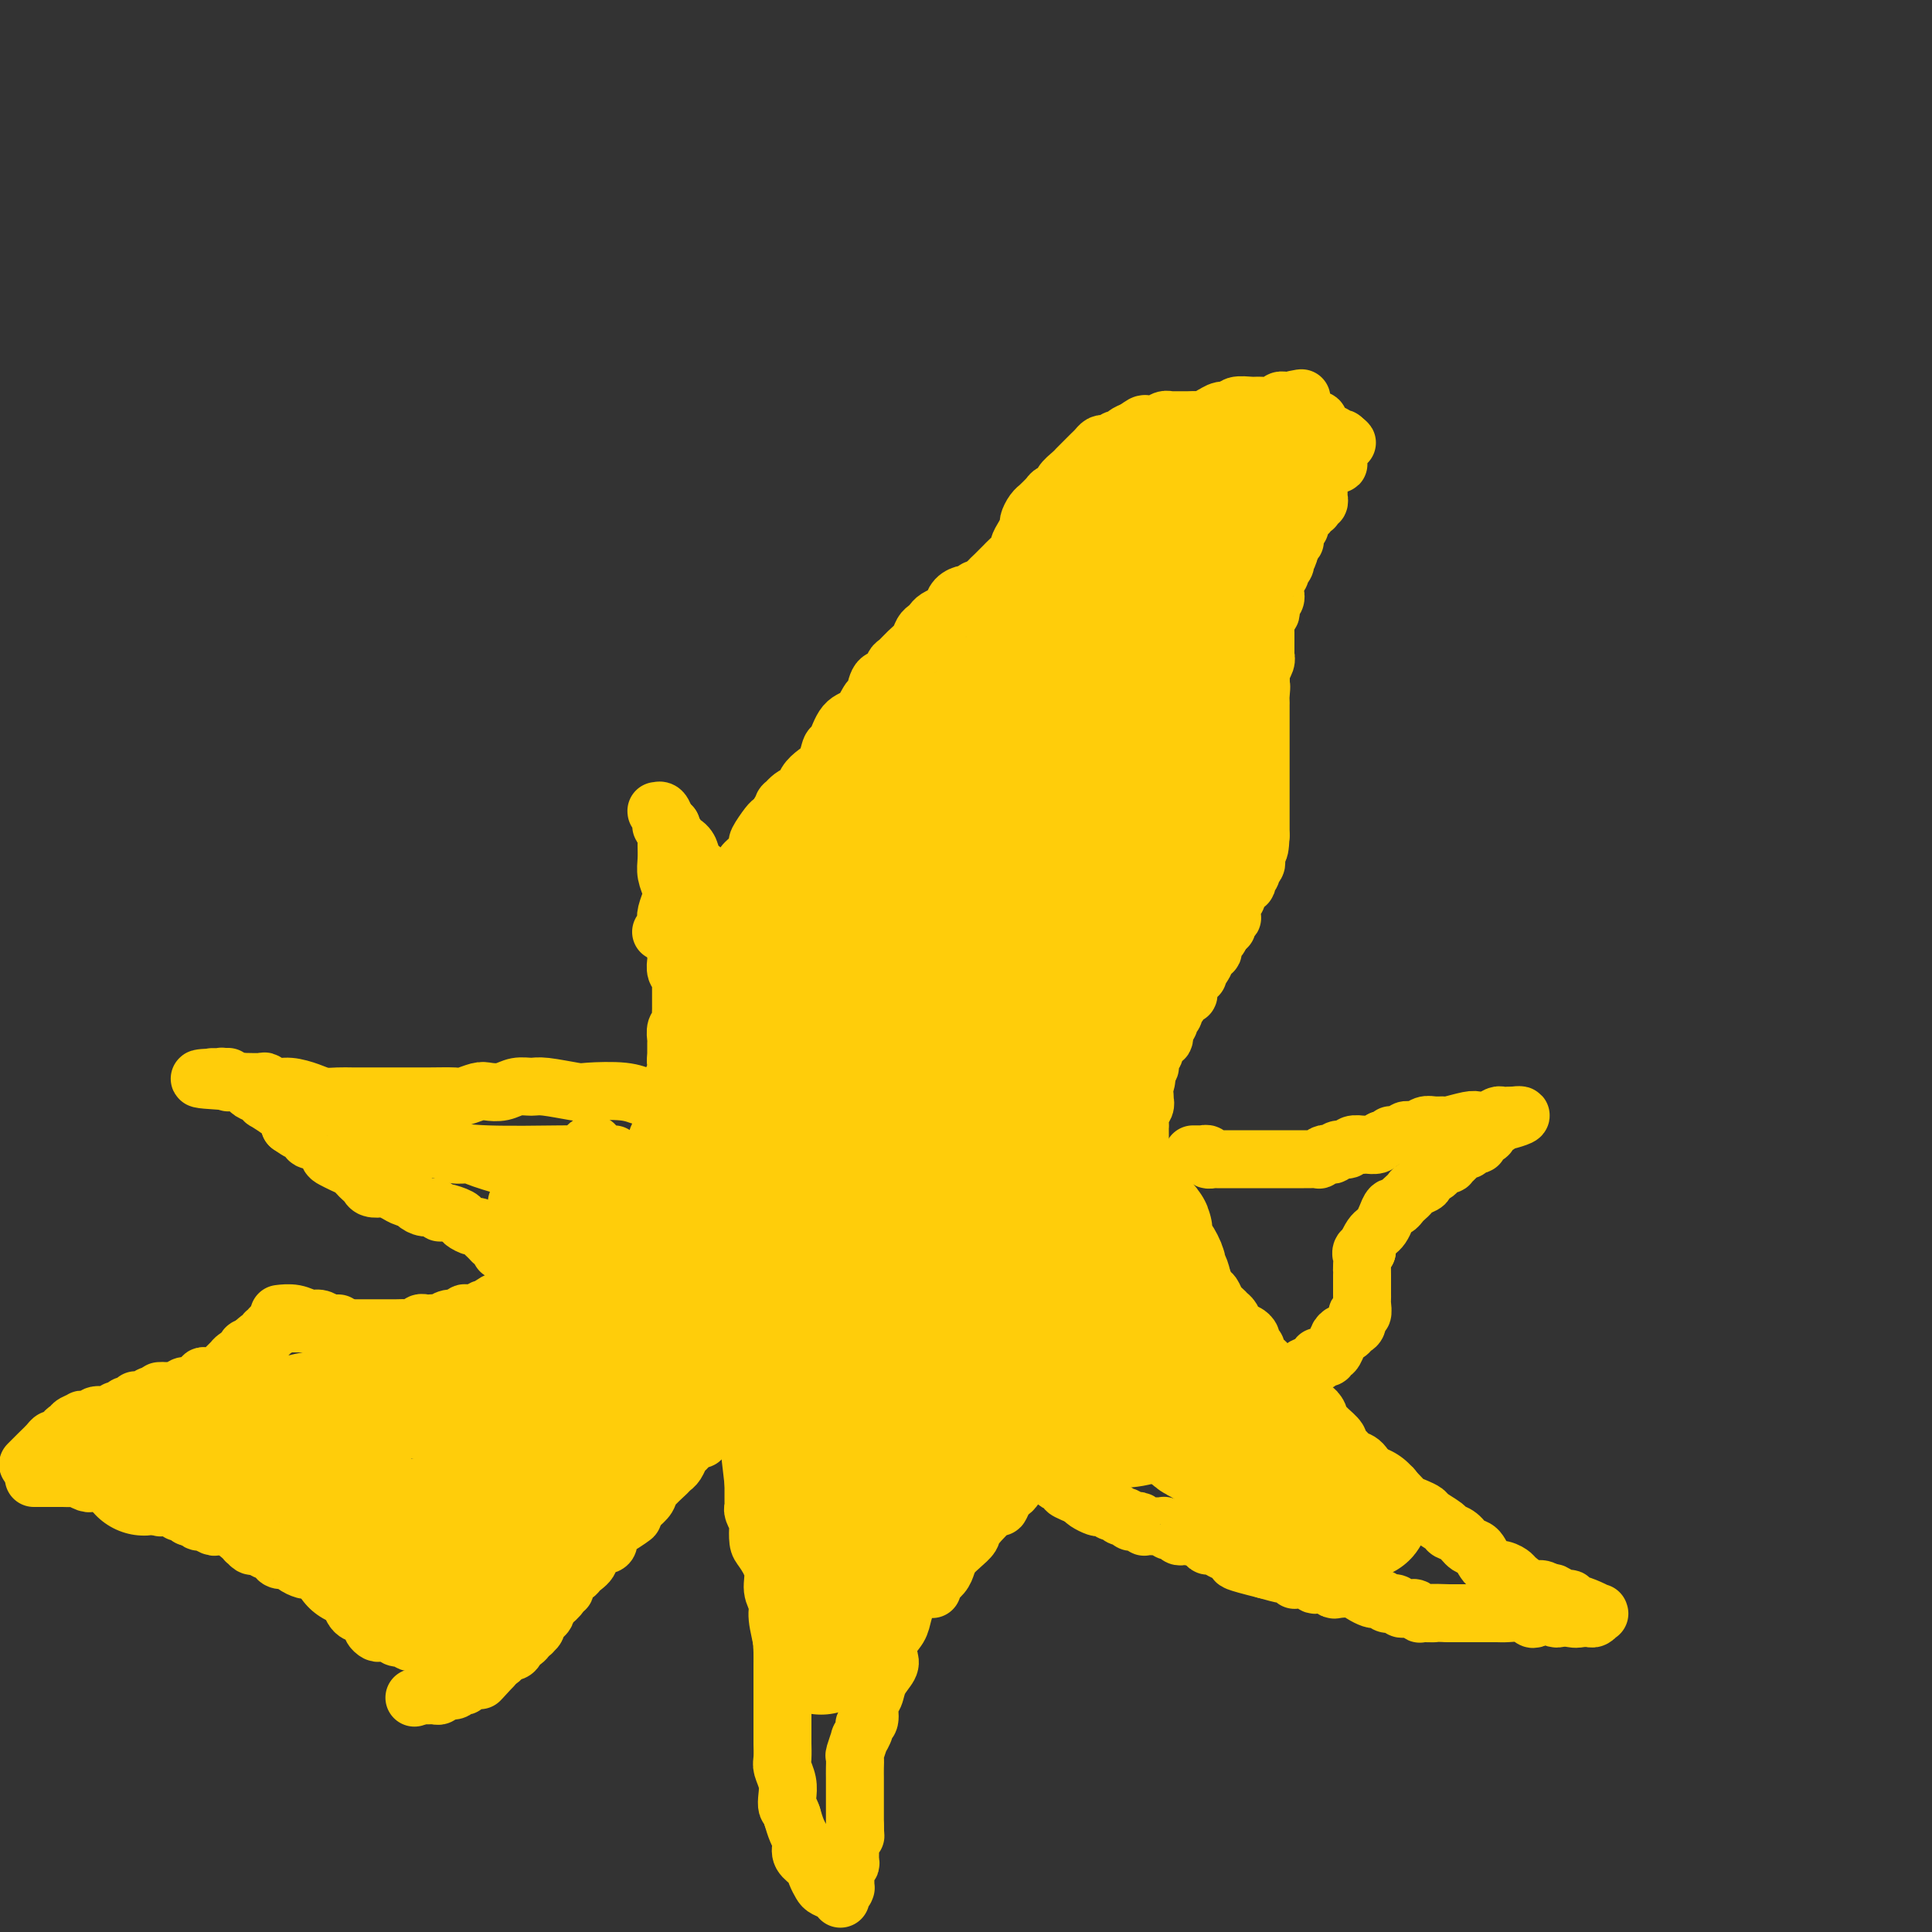 <svg viewBox='0 0 400 400' version='1.1' xmlns='http://www.w3.org/2000/svg' xmlns:xlink='http://www.w3.org/1999/xlink'><rect x="0" y="0" width="400" height="400" fill="#333333" stroke="none"/><g fill='none' stroke='#FFCD0A' stroke-width='12' stroke-linecap='round' stroke-linejoin='round'><path d='M58,272c-0.019,0.002 -0.038,0.005 0,0c0.038,-0.005 0.131,-0.016 0,0c-0.131,0.016 -0.488,0.060 0,0c0.488,-0.060 1.822,-0.222 3,0c1.178,0.222 2.202,0.829 3,1c0.798,0.171 1.371,-0.094 2,0c0.629,0.094 1.315,0.547 2,1'/><path d='M68,274c1.874,0.536 1.560,0.876 2,1c0.440,0.124 1.635,0.033 2,0c0.365,-0.033 -0.100,-0.009 0,0c0.100,0.009 0.764,0.002 1,0c0.236,-0.002 0.044,-0.001 0,0c-0.044,0.001 0.061,0.000 0,0c-0.061,-0.000 -0.286,0.000 0,0c0.286,-0.000 1.084,-0.000 2,0c0.916,0.000 1.951,0.001 2,0c0.049,-0.001 -0.888,-0.004 0,0c0.888,0.004 3.600,0.015 5,0c1.400,-0.015 1.488,-0.057 2,0c0.512,0.057 1.447,0.211 2,0c0.553,-0.211 0.725,-0.788 1,-1c0.275,-0.212 0.654,-0.061 1,0c0.346,0.061 0.660,0.031 1,0c0.340,-0.031 0.707,-0.065 1,0c0.293,0.065 0.511,0.227 1,0c0.489,-0.227 1.248,-0.844 2,-1c0.752,-0.156 1.497,0.151 2,0c0.503,-0.151 0.765,-0.758 1,-1c0.235,-0.242 0.443,-0.120 1,0c0.557,0.120 1.464,0.238 2,0c0.536,-0.238 0.703,-0.834 1,-1c0.297,-0.166 0.726,0.096 1,0c0.274,-0.096 0.393,-0.552 1,-1c0.607,-0.448 1.702,-0.890 2,-1c0.298,-0.110 -0.201,0.111 0,0c0.201,-0.111 1.100,-0.556 2,-1'/><path d='M106,268c3.528,-0.968 2.348,0.111 2,0c-0.348,-0.111 0.136,-1.414 1,-2c0.864,-0.586 2.109,-0.456 3,-1c0.891,-0.544 1.427,-1.763 2,-2c0.573,-0.237 1.184,0.508 2,0c0.816,-0.508 1.839,-2.268 3,-3c1.161,-0.732 2.462,-0.437 3,-1c0.538,-0.563 0.315,-1.982 1,-3c0.685,-1.018 2.277,-1.633 3,-2c0.723,-0.367 0.575,-0.487 1,-1c0.425,-0.513 1.423,-1.418 2,-2c0.577,-0.582 0.732,-0.841 1,-1c0.268,-0.159 0.650,-0.217 1,-1c0.350,-0.783 0.667,-2.293 1,-3c0.333,-0.707 0.682,-0.613 1,-1c0.318,-0.387 0.606,-1.254 1,-2c0.394,-0.746 0.893,-1.369 1,-2c0.107,-0.631 -0.177,-1.270 0,-2c0.177,-0.730 0.817,-1.551 1,-2c0.183,-0.449 -0.091,-0.525 0,-1c0.091,-0.475 0.545,-1.349 1,-2c0.455,-0.651 0.910,-1.081 1,-2c0.090,-0.919 -0.186,-2.329 0,-3c0.186,-0.671 0.835,-0.604 1,-1c0.165,-0.396 -0.153,-1.255 0,-2c0.153,-0.745 0.776,-1.377 1,-2c0.224,-0.623 0.049,-1.239 0,-2c-0.049,-0.761 0.028,-1.668 0,-2c-0.028,-0.332 -0.161,-0.089 0,-1c0.161,-0.911 0.618,-2.974 1,-4c0.382,-1.026 0.691,-1.013 1,-1'/><path d='M142,214c1.868,-6.057 1.037,-3.698 1,-3c-0.037,0.698 0.721,-0.264 1,-1c0.279,-0.736 0.078,-1.244 0,-2c-0.078,-0.756 -0.032,-1.758 0,-2c0.032,-0.242 0.051,0.277 0,0c-0.051,-0.277 -0.172,-1.348 0,-2c0.172,-0.652 0.638,-0.884 1,-2c0.362,-1.116 0.619,-3.115 1,-4c0.381,-0.885 0.887,-0.657 1,-1c0.113,-0.343 -0.168,-1.257 0,-2c0.168,-0.743 0.785,-1.316 1,-2c0.215,-0.684 0.028,-1.479 0,-2c-0.028,-0.521 0.102,-0.769 0,-1c-0.102,-0.231 -0.435,-0.444 0,-1c0.435,-0.556 1.637,-1.455 2,-2c0.363,-0.545 -0.114,-0.738 0,-1c0.114,-0.262 0.819,-0.595 1,-1c0.181,-0.405 -0.163,-0.882 0,-1c0.163,-0.118 0.833,0.123 1,0c0.167,-0.123 -0.167,-0.610 0,-1c0.167,-0.390 0.836,-0.685 1,-1c0.164,-0.315 -0.176,-0.652 0,-1c0.176,-0.348 0.868,-0.707 1,-1c0.132,-0.293 -0.298,-0.520 0,-1c0.298,-0.480 1.323,-1.214 2,-2c0.677,-0.786 1.007,-1.625 1,-2c-0.007,-0.375 -0.353,-0.286 0,-1c0.353,-0.714 1.403,-2.231 2,-3c0.597,-0.769 0.742,-0.791 1,-1c0.258,-0.209 0.629,-0.604 1,-1'/><path d='M161,169c2.146,-3.745 1.012,-2.106 1,-2c-0.012,0.106 1.100,-1.321 2,-2c0.900,-0.679 1.589,-0.610 2,-1c0.411,-0.390 0.543,-1.239 1,-2c0.457,-0.761 1.238,-1.433 2,-2c0.762,-0.567 1.506,-1.028 2,-2c0.494,-0.972 0.738,-2.454 1,-3c0.262,-0.546 0.543,-0.158 1,-1c0.457,-0.842 1.091,-2.916 2,-4c0.909,-1.084 2.093,-1.178 3,-2c0.907,-0.822 1.539,-2.371 2,-3c0.461,-0.629 0.753,-0.339 1,-1c0.247,-0.661 0.450,-2.274 1,-3c0.550,-0.726 1.446,-0.564 2,-1c0.554,-0.436 0.764,-1.468 1,-2c0.236,-0.532 0.497,-0.562 1,-1c0.503,-0.438 1.248,-1.283 2,-2c0.752,-0.717 1.510,-1.305 2,-2c0.490,-0.695 0.712,-1.496 1,-2c0.288,-0.504 0.641,-0.712 1,-1c0.359,-0.288 0.725,-0.658 1,-1c0.275,-0.342 0.459,-0.656 1,-1c0.541,-0.344 1.440,-0.718 2,-1c0.560,-0.282 0.780,-0.472 1,-1c0.220,-0.528 0.440,-1.395 1,-2c0.560,-0.605 1.459,-0.949 2,-1c0.541,-0.051 0.722,0.193 1,0c0.278,-0.193 0.652,-0.821 1,-1c0.348,-0.179 0.671,0.092 1,0c0.329,-0.092 0.665,-0.546 1,-1'/><path d='M204,121c3.582,-3.272 1.536,-1.453 1,-1c-0.536,0.453 0.439,-0.460 1,-1c0.561,-0.540 0.710,-0.707 1,-1c0.290,-0.293 0.721,-0.711 1,-1c0.279,-0.289 0.404,-0.449 1,-1c0.596,-0.551 1.662,-1.495 2,-2c0.338,-0.505 -0.050,-0.573 0,-1c0.050,-0.427 0.540,-1.215 1,-2c0.460,-0.785 0.892,-1.568 1,-2c0.108,-0.432 -0.108,-0.515 0,-1c0.108,-0.485 0.538,-1.373 1,-2c0.462,-0.627 0.955,-0.994 1,-1c0.045,-0.006 -0.358,0.350 0,0c0.358,-0.350 1.476,-1.407 2,-2c0.524,-0.593 0.455,-0.722 1,-1c0.545,-0.278 1.705,-0.705 2,-1c0.295,-0.295 -0.276,-0.456 0,-1c0.276,-0.544 1.397,-1.469 2,-2c0.603,-0.531 0.686,-0.667 1,-1c0.314,-0.333 0.858,-0.863 1,-1c0.142,-0.137 -0.117,0.117 0,0c0.117,-0.117 0.609,-0.606 1,-1c0.391,-0.394 0.682,-0.693 1,-1c0.318,-0.307 0.662,-0.622 1,-1c0.338,-0.378 0.668,-0.818 1,-1c0.332,-0.182 0.666,-0.104 1,0c0.334,0.104 0.670,0.235 1,0c0.330,-0.235 0.656,-0.836 1,-1c0.344,-0.164 0.708,0.110 1,0c0.292,-0.110 0.512,-0.603 1,-1c0.488,-0.397 1.244,-0.699 2,-1'/><path d='M235,89c3.253,-2.416 1.386,-0.455 1,0c-0.386,0.455 0.710,-0.596 1,-1c0.290,-0.404 -0.225,-0.161 0,0c0.225,0.161 1.191,0.239 2,0c0.809,-0.239 1.460,-0.796 2,-1c0.540,-0.204 0.970,-0.055 1,0c0.030,0.055 -0.340,0.014 0,0c0.340,-0.014 1.390,-0.003 2,0c0.610,0.003 0.781,-0.003 1,0c0.219,0.003 0.488,0.016 1,0c0.512,-0.016 1.267,-0.061 2,0c0.733,0.061 1.443,0.228 2,0c0.557,-0.228 0.959,-0.849 1,-1c0.041,-0.151 -0.280,0.170 0,0c0.280,-0.170 1.162,-0.830 2,-1c0.838,-0.170 1.633,0.152 2,0c0.367,-0.152 0.308,-0.776 1,-1c0.692,-0.224 2.137,-0.046 3,0c0.863,0.046 1.144,-0.040 2,0c0.856,0.040 2.286,0.207 3,0c0.714,-0.207 0.713,-0.788 1,-1c0.287,-0.212 0.861,-0.057 1,0c0.139,0.057 -0.159,0.015 0,0c0.159,-0.015 0.775,-0.004 1,0c0.225,0.004 0.061,0.001 0,0c-0.061,-0.001 -0.017,-0.000 0,0c0.017,0.000 0.009,0.000 0,0'/><path d='M267,83c4.903,-0.981 1.159,-0.435 0,0c-1.159,0.435 0.267,0.758 1,1c0.733,0.242 0.775,0.404 1,1c0.225,0.596 0.635,1.627 1,2c0.365,0.373 0.685,0.090 1,0c0.315,-0.090 0.624,0.015 1,0c0.376,-0.015 0.818,-0.149 1,0c0.182,0.149 0.104,0.579 0,1c-0.104,0.421 -0.234,0.831 0,1c0.234,0.169 0.832,0.097 1,0c0.168,-0.097 -0.095,-0.218 0,0c0.095,0.218 0.547,0.776 1,1c0.453,0.224 0.906,0.112 1,0c0.094,-0.112 -0.171,-0.226 0,0c0.171,0.226 0.778,0.793 1,1c0.222,0.207 0.058,0.056 0,0c-0.058,-0.056 -0.012,-0.015 0,0c0.012,0.015 -0.011,0.004 0,0c0.011,-0.004 0.055,-0.001 0,0c-0.055,0.001 -0.211,0.000 0,0c0.211,-0.000 0.789,-0.000 1,0c0.211,0.000 0.057,0.000 0,0c-0.057,-0.000 -0.015,-0.000 0,0c0.015,0.000 0.004,0.000 0,0c-0.004,-0.000 -0.002,-0.000 0,0'/><path d='M278,91c1.702,1.254 0.457,0.389 0,0c-0.457,-0.389 -0.126,-0.300 0,0c0.126,0.300 0.048,0.812 0,1c-0.048,0.188 -0.065,0.051 0,0c0.065,-0.051 0.214,-0.015 0,0c-0.214,0.015 -0.789,0.008 -1,0c-0.211,-0.008 -0.056,-0.017 0,0c0.056,0.017 0.015,0.061 0,0c-0.015,-0.061 -0.004,-0.228 0,0c0.004,0.228 0.001,0.849 0,1c-0.001,0.151 -0.000,-0.170 0,0c0.000,0.170 0.000,0.829 0,1c-0.000,0.171 -0.000,-0.147 0,0c0.000,0.147 0.001,0.757 0,1c-0.001,0.243 -0.004,0.118 0,0c0.004,-0.118 0.016,-0.227 0,0c-0.016,0.227 -0.061,0.792 0,1c0.061,0.208 0.228,0.060 0,0c-0.228,-0.060 -0.849,-0.031 -1,0c-0.151,0.031 0.170,0.065 0,0c-0.170,-0.065 -0.830,-0.228 -1,0c-0.170,0.228 0.152,0.846 0,1c-0.152,0.154 -0.776,-0.155 -1,0c-0.224,0.155 -0.046,0.774 0,1c0.046,0.226 -0.040,0.061 0,0c0.040,-0.061 0.207,-0.016 0,0c-0.207,0.016 -0.787,0.004 -1,0c-0.213,-0.004 -0.057,-0.001 0,0c0.057,0.001 0.016,0.000 0,0c-0.016,-0.000 -0.008,-0.000 0,0'/><path d='M273,98c-0.774,1.040 -0.207,0.139 0,0c0.207,-0.139 0.056,0.485 0,1c-0.056,0.515 -0.015,0.922 0,1c0.015,0.078 0.004,-0.173 0,0c-0.004,0.173 -0.001,0.768 0,1c0.001,0.232 -0.000,0.099 0,0c0.000,-0.099 0.001,-0.166 0,0c-0.001,0.166 -0.004,0.565 0,1c0.004,0.435 0.015,0.905 0,1c-0.015,0.095 -0.057,-0.185 0,0c0.057,0.185 0.212,0.834 0,1c-0.212,0.166 -0.793,-0.151 -1,0c-0.207,0.151 -0.042,0.772 0,1c0.042,0.228 -0.040,0.064 0,0c0.040,-0.064 0.203,-0.027 0,0c-0.203,0.027 -0.771,0.045 -1,0c-0.229,-0.045 -0.118,-0.153 0,0c0.118,0.153 0.241,0.566 0,1c-0.241,0.434 -0.848,0.887 -1,1c-0.152,0.113 0.152,-0.114 0,0c-0.152,0.114 -0.759,0.571 -1,1c-0.241,0.429 -0.117,0.832 0,1c0.117,0.168 0.228,0.100 0,0c-0.228,-0.100 -0.793,-0.233 -1,0c-0.207,0.233 -0.054,0.832 0,1c0.054,0.168 0.011,-0.096 0,0c-0.011,0.096 0.011,0.550 0,1c-0.011,0.450 -0.054,0.894 0,1c0.054,0.106 0.207,-0.125 0,0c-0.207,0.125 -0.773,0.607 -1,1c-0.227,0.393 -0.113,0.696 0,1'/><path d='M267,114c-0.869,2.428 -0.040,0.497 0,0c0.040,-0.497 -0.707,0.442 -1,1c-0.293,0.558 -0.131,0.737 0,1c0.131,0.263 0.232,0.609 0,1c-0.232,0.391 -0.798,0.826 -1,1c-0.202,0.174 -0.040,0.088 0,0c0.040,-0.088 -0.042,-0.177 0,0c0.042,0.177 0.207,0.621 0,1c-0.207,0.379 -0.788,0.694 -1,1c-0.212,0.306 -0.057,0.603 0,1c0.057,0.397 0.016,0.894 0,1c-0.016,0.106 -0.008,-0.179 0,0c0.008,0.179 0.016,0.821 0,1c-0.016,0.179 -0.056,-0.106 0,0c0.056,0.106 0.207,0.602 0,1c-0.207,0.398 -0.774,0.697 -1,1c-0.226,0.303 -0.113,0.609 0,1c0.113,0.391 0.226,0.865 0,1c-0.226,0.135 -0.793,-0.070 -1,0c-0.207,0.070 -0.056,0.415 0,1c0.056,0.585 0.015,1.411 0,2c-0.015,0.589 -0.004,0.940 0,1c0.004,0.060 0.001,-0.170 0,0c-0.001,0.170 0.001,0.741 0,1c-0.001,0.259 -0.004,0.206 0,1c0.004,0.794 0.015,2.436 0,3c-0.015,0.564 -0.057,0.049 0,0c0.057,-0.049 0.211,0.368 0,1c-0.211,0.632 -0.788,1.478 -1,2c-0.212,0.522 -0.061,0.721 0,1c0.061,0.279 0.030,0.640 0,1'/><path d='M261,141c-0.928,4.294 -0.249,1.531 0,1c0.249,-0.531 0.067,1.172 0,2c-0.067,0.828 -0.018,0.781 0,1c0.018,0.219 0.005,0.703 0,1c-0.005,0.297 -0.001,0.408 0,1c0.001,0.592 0.000,1.667 0,2c-0.000,0.333 -0.000,-0.076 0,0c0.000,0.076 0.000,0.635 0,1c-0.000,0.365 -0.000,0.535 0,1c0.000,0.465 0.000,1.224 0,2c-0.000,0.776 -0.000,1.569 0,2c0.000,0.431 0.000,0.502 0,1c-0.000,0.498 -0.000,1.425 0,2c0.000,0.575 0.000,0.798 0,1c-0.000,0.202 -0.000,0.382 0,1c0.000,0.618 0.000,1.675 0,2c-0.000,0.325 -0.000,-0.081 0,0c0.000,0.081 0.000,0.648 0,1c-0.000,0.352 -0.000,0.489 0,1c0.000,0.511 0.000,1.395 0,2c-0.000,0.605 -0.000,0.932 0,1c0.000,0.068 0.000,-0.123 0,0c-0.000,0.123 -0.000,0.559 0,1c0.000,0.441 0.000,0.888 0,1c0.000,0.112 0.000,-0.111 0,0c0.000,0.111 0.000,0.555 0,1c0.000,0.445 0.000,0.893 0,1c0.000,0.107 0.000,-0.125 0,0c0.000,0.125 0.000,0.607 0,1c0.000,0.393 0.000,0.696 0,1'/><path d='M261,173c-0.227,5.194 -0.793,2.179 -1,1c-0.207,-1.179 -0.055,-0.523 0,0c0.055,0.523 0.015,0.914 0,1c-0.015,0.086 -0.003,-0.132 0,0c0.003,0.132 -0.003,0.613 0,1c0.003,0.387 0.015,0.678 0,1c-0.015,0.322 -0.057,0.674 0,1c0.057,0.326 0.212,0.626 0,1c-0.212,0.374 -0.793,0.821 -1,1c-0.207,0.179 -0.042,0.091 0,0c0.042,-0.091 -0.040,-0.183 0,0c0.040,0.183 0.203,0.642 0,1c-0.203,0.358 -0.771,0.617 -1,1c-0.229,0.383 -0.118,0.891 0,1c0.118,0.109 0.241,-0.182 0,0c-0.241,0.182 -0.848,0.836 -1,1c-0.152,0.164 0.152,-0.163 0,0c-0.152,0.163 -0.759,0.817 -1,1c-0.241,0.183 -0.117,-0.105 0,0c0.117,0.105 0.228,0.603 0,1c-0.228,0.397 -0.793,0.694 -1,1c-0.207,0.306 -0.056,0.622 0,1c0.056,0.378 0.016,0.819 0,1c-0.016,0.181 -0.008,0.104 0,0c0.008,-0.104 0.017,-0.234 0,0c-0.017,0.234 -0.061,0.833 0,1c0.061,0.167 0.226,-0.096 0,0c-0.226,0.096 -0.844,0.552 -1,1c-0.156,0.448 0.150,0.890 0,1c-0.150,0.110 -0.757,-0.111 -1,0c-0.243,0.111 -0.121,0.556 0,1'/><path d='M253,193c-1.480,3.061 -1.180,0.715 -1,0c0.180,-0.715 0.241,0.203 0,1c-0.241,0.797 -0.785,1.474 -1,2c-0.215,0.526 -0.100,0.900 0,1c0.100,0.100 0.185,-0.074 0,0c-0.185,0.074 -0.641,0.396 -1,1c-0.359,0.604 -0.622,1.489 -1,2c-0.378,0.511 -0.872,0.647 -1,1c-0.128,0.353 0.110,0.922 0,1c-0.110,0.078 -0.568,-0.335 -1,0c-0.432,0.335 -0.836,1.417 -1,2c-0.164,0.583 -0.086,0.667 0,1c0.086,0.333 0.182,0.915 0,1c-0.182,0.085 -0.641,-0.328 -1,0c-0.359,0.328 -0.617,1.398 -1,2c-0.383,0.602 -0.891,0.737 -1,1c-0.109,0.263 0.182,0.652 0,1c-0.182,0.348 -0.837,0.653 -1,1c-0.163,0.347 0.168,0.737 0,1c-0.168,0.263 -0.834,0.399 -1,1c-0.166,0.601 0.167,1.667 0,2c-0.167,0.333 -0.833,-0.065 -1,0c-0.167,0.065 0.166,0.594 0,1c-0.166,0.406 -0.829,0.687 -1,1c-0.171,0.313 0.151,0.656 0,1c-0.151,0.344 -0.776,0.687 -1,1c-0.224,0.313 -0.046,0.595 0,1c0.046,0.405 -0.039,0.933 0,1c0.039,0.067 0.203,-0.328 0,0c-0.203,0.328 -0.772,1.379 -1,2c-0.228,0.621 -0.114,0.810 0,1'/><path d='M237,224c-2.475,4.763 -0.664,1.171 0,0c0.664,-1.171 0.179,0.081 0,1c-0.179,0.919 -0.052,1.506 0,2c0.052,0.494 0.028,0.897 0,1c-0.028,0.103 -0.060,-0.093 0,0c0.060,0.093 0.212,0.477 0,1c-0.212,0.523 -0.789,1.187 -1,2c-0.211,0.813 -0.057,1.776 0,2c0.057,0.224 0.015,-0.291 0,0c-0.015,0.291 -0.004,1.387 0,2c0.004,0.613 -0.000,0.742 0,1c0.000,0.258 0.004,0.647 0,1c-0.004,0.353 -0.015,0.672 0,1c0.015,0.328 0.057,0.664 0,1c-0.057,0.336 -0.211,0.671 0,1c0.211,0.329 0.788,0.651 1,1c0.212,0.349 0.060,0.724 0,1c-0.060,0.276 -0.027,0.455 0,1c0.027,0.545 0.049,1.458 0,2c-0.049,0.542 -0.168,0.712 0,1c0.168,0.288 0.623,0.693 1,1c0.377,0.307 0.675,0.514 1,1c0.325,0.486 0.678,1.250 1,2c0.322,0.750 0.615,1.485 1,2c0.385,0.515 0.863,0.810 1,1c0.137,0.190 -0.065,0.274 0,1c0.065,0.726 0.399,2.095 1,3c0.601,0.905 1.470,1.346 2,2c0.530,0.654 0.719,1.522 1,2c0.281,0.478 0.652,0.565 1,1c0.348,0.435 0.674,1.217 1,2'/><path d='M248,264c1.880,3.053 1.081,1.185 1,1c-0.081,-0.185 0.557,1.313 1,2c0.443,0.687 0.692,0.561 1,1c0.308,0.439 0.675,1.441 1,2c0.325,0.559 0.608,0.673 1,1c0.392,0.327 0.893,0.866 1,1c0.107,0.134 -0.178,-0.136 0,0c0.178,0.136 0.821,0.677 1,1c0.179,0.323 -0.106,0.429 0,1c0.106,0.571 0.602,1.606 1,2c0.398,0.394 0.699,0.147 1,0c0.301,-0.147 0.602,-0.194 1,0c0.398,0.194 0.891,0.630 1,1c0.109,0.370 -0.168,0.674 0,1c0.168,0.326 0.781,0.675 1,1c0.219,0.325 0.043,0.627 0,1c-0.043,0.373 0.045,0.817 0,1c-0.045,0.183 -0.223,0.106 0,0c0.223,-0.106 0.847,-0.239 1,0c0.153,0.239 -0.166,0.852 0,1c0.166,0.148 0.815,-0.167 1,0c0.185,0.167 -0.095,0.816 0,1c0.095,0.184 0.564,-0.096 1,0c0.436,0.096 0.838,0.568 1,1c0.162,0.432 0.085,0.823 0,1c-0.085,0.177 -0.177,0.142 0,0c0.177,-0.142 0.625,-0.389 1,0c0.375,0.389 0.678,1.413 1,2c0.322,0.587 0.664,0.735 1,1c0.336,0.265 0.668,0.647 1,1c0.332,0.353 0.666,0.676 1,1'/><path d='M269,290c3.864,4.427 3.023,2.495 3,2c-0.023,-0.495 0.772,0.449 1,1c0.228,0.551 -0.111,0.711 0,1c0.111,0.289 0.674,0.707 1,1c0.326,0.293 0.416,0.459 1,1c0.584,0.541 1.661,1.455 2,2c0.339,0.545 -0.061,0.721 0,1c0.061,0.279 0.583,0.660 1,1c0.417,0.340 0.730,0.640 1,1c0.270,0.360 0.499,0.782 1,1c0.501,0.218 1.275,0.233 2,1c0.725,0.767 1.401,2.285 2,3c0.599,0.715 1.120,0.626 2,1c0.880,0.374 2.117,1.213 3,2c0.883,0.787 1.410,1.524 2,2c0.590,0.476 1.242,0.691 2,1c0.758,0.309 1.621,0.712 2,1c0.379,0.288 0.276,0.463 1,1c0.724,0.537 2.277,1.437 3,2c0.723,0.563 0.615,0.788 1,1c0.385,0.212 1.261,0.410 2,1c0.739,0.590 1.340,1.573 2,2c0.660,0.427 1.379,0.298 2,1c0.621,0.702 1.143,2.234 2,3c0.857,0.766 2.050,0.765 3,1c0.950,0.235 1.658,0.707 2,1c0.342,0.293 0.318,0.409 1,1c0.682,0.591 2.068,1.659 3,2c0.932,0.341 1.409,-0.045 2,0c0.591,0.045 1.295,0.523 2,1'/><path d='M321,330c5.923,3.648 2.229,0.766 1,0c-1.229,-0.766 0.006,0.582 1,1c0.994,0.418 1.748,-0.094 2,0c0.252,0.094 0.001,0.796 0,1c-0.001,0.204 0.249,-0.089 1,0c0.751,0.089 2.005,0.560 3,1c0.995,0.440 1.731,0.850 2,1c0.269,0.150 0.072,0.040 0,0c-0.072,-0.040 -0.020,-0.010 0,0c0.020,0.010 0.006,0.002 0,0c-0.006,-0.002 -0.005,0.003 0,0c0.005,-0.003 0.012,-0.015 0,0c-0.012,0.015 -0.045,0.057 0,0c0.045,-0.057 0.167,-0.211 0,0c-0.167,0.211 -0.622,0.789 -1,1c-0.378,0.211 -0.679,0.057 -1,0c-0.321,-0.057 -0.663,-0.016 -1,0c-0.337,0.016 -0.668,0.008 -1,0'/><path d='M327,335c-0.658,0.314 -1.303,0.098 -2,0c-0.697,-0.098 -1.444,-0.079 -2,0c-0.556,0.079 -0.919,0.217 -1,0c-0.081,-0.217 0.121,-0.790 0,-1c-0.121,-0.210 -0.567,-0.057 -1,0c-0.433,0.057 -0.855,0.019 -1,0c-0.145,-0.019 -0.013,-0.018 0,0c0.013,0.018 -0.092,0.054 0,0c0.092,-0.054 0.383,-0.196 0,0c-0.383,0.196 -1.439,0.732 -2,1c-0.561,0.268 -0.626,0.268 -1,0c-0.374,-0.268 -1.056,-0.804 -2,-1c-0.944,-0.196 -2.151,-0.053 -3,0c-0.849,0.053 -1.342,0.014 -2,0c-0.658,-0.014 -1.483,-0.004 -2,0c-0.517,0.004 -0.726,0.001 -1,0c-0.274,-0.001 -0.613,-0.000 -1,0c-0.387,0.000 -0.821,0.000 -1,0c-0.179,-0.000 -0.104,-0.000 0,0c0.104,0.000 0.236,0.000 0,0c-0.236,-0.000 -0.839,-0.000 -1,0c-0.161,0.000 0.122,0.000 0,0c-0.122,-0.000 -0.648,-0.000 -1,0c-0.352,0.000 -0.529,0.000 -1,0c-0.471,-0.000 -1.235,-0.000 -2,0'/><path d='M300,334c-4.730,-0.154 -3.056,-0.040 -3,0c0.056,0.040 -1.505,0.007 -2,0c-0.495,-0.007 0.074,0.012 0,0c-0.074,-0.012 -0.793,-0.056 -1,0c-0.207,0.056 0.099,0.212 0,0c-0.099,-0.212 -0.604,-0.793 -1,-1c-0.396,-0.207 -0.685,-0.041 -1,0c-0.315,0.041 -0.658,-0.042 -1,0c-0.342,0.042 -0.683,0.208 -1,0c-0.317,-0.208 -0.610,-0.792 -1,-1c-0.390,-0.208 -0.878,-0.042 -1,0c-0.122,0.042 0.123,-0.041 0,0c-0.123,0.041 -0.614,0.204 -1,0c-0.386,-0.204 -0.669,-0.776 -1,-1c-0.331,-0.224 -0.712,-0.099 -1,0c-0.288,0.099 -0.483,0.171 -1,0c-0.517,-0.171 -1.356,-0.585 -2,-1c-0.644,-0.415 -1.093,-0.829 -2,-1c-0.907,-0.171 -2.271,-0.097 -3,0c-0.729,0.097 -0.824,0.218 -1,0c-0.176,-0.218 -0.432,-0.776 -1,-1c-0.568,-0.224 -1.449,-0.113 -2,0c-0.551,0.113 -0.774,0.227 -1,0c-0.226,-0.227 -0.457,-0.797 -1,-1c-0.543,-0.203 -1.400,-0.040 -2,0c-0.600,0.040 -0.942,-0.045 -1,0c-0.058,0.045 0.170,0.218 0,0c-0.170,-0.218 -0.738,-0.828 -1,-1c-0.262,-0.172 -0.218,0.094 -1,0c-0.782,-0.094 -2.391,-0.547 -4,-1'/><path d='M262,325c-7.202,-1.796 -6.206,-1.787 -6,-2c0.206,-0.213 -0.376,-0.648 -1,-1c-0.624,-0.352 -1.289,-0.620 -2,-1c-0.711,-0.380 -1.468,-0.872 -2,-1c-0.532,-0.128 -0.839,0.109 -1,0c-0.161,-0.109 -0.176,-0.564 -1,-1c-0.824,-0.436 -2.459,-0.853 -3,-1c-0.541,-0.147 0.010,-0.024 0,0c-0.010,0.024 -0.581,-0.050 -1,0c-0.419,0.050 -0.686,0.224 -1,0c-0.314,-0.224 -0.676,-0.845 -1,-1c-0.324,-0.155 -0.610,0.155 -1,0c-0.390,-0.155 -0.883,-0.774 -1,-1c-0.117,-0.226 0.141,-0.060 0,0c-0.141,0.060 -0.682,0.012 -1,0c-0.318,-0.012 -0.414,0.010 -1,0c-0.586,-0.010 -1.663,-0.054 -2,0c-0.337,0.054 0.064,0.207 0,0c-0.064,-0.207 -0.595,-0.772 -1,-1c-0.405,-0.228 -0.686,-0.118 -1,0c-0.314,0.118 -0.662,0.243 -1,0c-0.338,-0.243 -0.668,-0.853 -1,-1c-0.332,-0.147 -0.667,0.171 -1,0c-0.333,-0.171 -0.666,-0.830 -1,-1c-0.334,-0.170 -0.671,0.148 -1,0c-0.329,-0.148 -0.652,-0.761 -1,-1c-0.348,-0.239 -0.722,-0.105 -1,0c-0.278,0.105 -0.459,0.182 -1,0c-0.541,-0.182 -1.440,-0.623 -2,-1c-0.560,-0.377 -0.780,-0.688 -1,-1'/><path d='M224,310c-5.997,-2.503 -1.988,-1.262 -1,-1c0.988,0.262 -1.045,-0.455 -2,-1c-0.955,-0.545 -0.833,-0.920 -1,-1c-0.167,-0.080 -0.623,0.133 -1,0c-0.377,-0.133 -0.675,-0.613 -1,-1c-0.325,-0.387 -0.676,-0.682 -1,-1c-0.324,-0.318 -0.622,-0.658 -1,-1c-0.378,-0.342 -0.837,-0.687 -1,-1c-0.163,-0.313 -0.028,-0.596 0,-1c0.028,-0.404 -0.049,-0.931 0,-1c0.049,-0.069 0.224,0.318 0,0c-0.224,-0.318 -0.847,-1.341 -1,-2c-0.153,-0.659 0.166,-0.955 0,-1c-0.166,-0.045 -0.815,0.162 -1,0c-0.185,-0.162 0.094,-0.691 0,-1c-0.094,-0.309 -0.560,-0.397 -1,-1c-0.440,-0.603 -0.854,-1.721 -1,-2c-0.146,-0.279 -0.025,0.280 0,0c0.025,-0.280 -0.045,-1.398 0,-2c0.045,-0.602 0.204,-0.686 0,-1c-0.204,-0.314 -0.773,-0.858 -1,-1c-0.227,-0.142 -0.113,0.117 0,0c0.113,-0.117 0.227,-0.609 0,-1c-0.227,-0.391 -0.793,-0.679 -1,-1c-0.207,-0.321 -0.055,-0.674 0,-1c0.055,-0.326 0.012,-0.626 0,-1c-0.012,-0.374 0.007,-0.822 0,-1c-0.007,-0.178 -0.040,-0.086 0,0c0.040,0.086 0.154,0.168 0,0c-0.154,-0.168 -0.577,-0.584 -1,-1'/><path d='M208,284c-1.238,-3.272 -0.332,-1.453 0,-1c0.332,0.453 0.090,-0.460 0,-1c-0.090,-0.540 -0.028,-0.708 0,-1c0.028,-0.292 0.021,-0.707 0,-1c-0.021,-0.293 -0.057,-0.463 0,-1c0.057,-0.537 0.208,-1.441 0,-2c-0.208,-0.559 -0.774,-0.774 -1,-1c-0.226,-0.226 -0.114,-0.463 0,-1c0.114,-0.537 0.228,-1.372 0,-2c-0.228,-0.628 -0.797,-1.047 -1,-1c-0.203,0.047 -0.039,0.560 0,0c0.039,-0.560 -0.046,-2.191 0,-3c0.046,-0.809 0.222,-0.794 0,-1c-0.222,-0.206 -0.843,-0.634 -1,-1c-0.157,-0.366 0.150,-0.671 0,-1c-0.150,-0.329 -0.757,-0.682 -1,-1c-0.243,-0.318 -0.121,-0.601 0,-1c0.121,-0.399 0.243,-0.915 0,-1c-0.243,-0.085 -0.850,0.263 -1,0c-0.150,-0.263 0.156,-1.135 0,-2c-0.156,-0.865 -0.773,-1.723 -1,-2c-0.227,-0.277 -0.065,0.028 0,0c0.065,-0.028 0.033,-0.388 0,-1c-0.033,-0.612 -0.065,-1.477 0,-2c0.065,-0.523 0.228,-0.705 0,-1c-0.228,-0.295 -0.846,-0.705 -1,-1c-0.154,-0.295 0.155,-0.477 0,-1c-0.155,-0.523 -0.773,-1.388 -1,-2c-0.227,-0.612 -0.061,-0.973 0,-1c0.061,-0.027 0.017,0.278 0,0c-0.017,-0.278 -0.009,-1.139 0,-2'/><path d='M200,248c-1.464,-5.731 -1.125,-2.060 -1,-1c0.125,1.060 0.034,-0.493 0,-1c-0.034,-0.507 -0.013,0.032 0,0c0.013,-0.032 0.018,-0.635 0,-1c-0.018,-0.365 -0.057,-0.493 0,-1c0.057,-0.507 0.211,-1.393 0,-2c-0.211,-0.607 -0.788,-0.936 -1,-1c-0.212,-0.064 -0.061,0.137 0,0c0.061,-0.137 0.030,-0.611 0,-1c-0.030,-0.389 -0.061,-0.692 0,-1c0.061,-0.308 0.212,-0.621 0,-1c-0.212,-0.379 -0.789,-0.823 -1,-1c-0.211,-0.177 -0.057,-0.086 0,0c0.057,0.086 0.015,0.167 0,0c-0.015,-0.167 -0.004,-0.581 0,-1c0.004,-0.419 0.001,-0.843 0,-1c-0.001,-0.157 -0.000,-0.046 0,0c0.000,0.046 0.000,0.026 0,0c-0.000,-0.026 -0.000,-0.060 0,0c0.000,0.060 0.000,0.212 0,0c-0.000,-0.212 -0.000,-0.789 0,-1c0.000,-0.211 0.000,-0.057 0,0c-0.000,0.057 -0.000,0.015 0,0c0.000,-0.015 0.000,-0.004 0,0c-0.000,0.004 -0.000,0.002 0,0'/><path d='M199,230c0.006,-0.006 0.012,-0.013 0,0c-0.012,0.013 -0.042,0.045 0,0c0.042,-0.045 0.155,-0.167 0,0c-0.155,0.167 -0.577,0.622 -1,1c-0.423,0.378 -0.845,0.678 -1,1c-0.155,0.322 -0.041,0.664 0,1c0.041,0.336 0.010,0.664 0,1c-0.010,0.336 0.001,0.678 0,1c-0.001,0.322 -0.014,0.624 0,1c0.014,0.376 0.056,0.826 0,1c-0.056,0.174 -0.209,0.072 0,0c0.209,-0.072 0.781,-0.114 1,0c0.219,0.114 0.084,0.385 0,1c-0.084,0.615 -0.117,1.573 0,2c0.117,0.427 0.384,0.322 1,1c0.616,0.678 1.579,2.139 2,3c0.421,0.861 0.299,1.120 1,2c0.701,0.880 2.226,2.379 3,3c0.774,0.621 0.796,0.362 1,1c0.204,0.638 0.591,2.171 1,3c0.409,0.829 0.842,0.954 1,1c0.158,0.046 0.043,0.012 0,0c-0.043,-0.012 -0.012,-0.004 0,0c0.012,0.004 0.006,0.002 0,0'/></g>
<g fill='none' stroke='#FFFFFF' stroke-width='12' stroke-linecap='round' stroke-linejoin='round'><path d='M194,231c0.480,0.033 0.960,0.065 1,0c0.040,-0.065 -0.359,-0.229 0,0c0.359,0.229 1.477,0.849 2,1c0.523,0.151 0.451,-0.168 1,0c0.549,0.168 1.718,0.822 2,1c0.282,0.178 -0.323,-0.121 0,0c0.323,0.121 1.574,0.661 2,1c0.426,0.339 0.027,0.476 0,1c-0.027,0.524 0.318,1.435 1,2c0.682,0.565 1.702,0.784 2,1c0.298,0.216 -0.128,0.429 0,1c0.128,0.571 0.808,1.499 1,2c0.192,0.501 -0.103,0.576 0,1c0.103,0.424 0.606,1.197 1,2c0.394,0.803 0.680,1.638 1,2c0.320,0.362 0.673,0.253 1,1c0.327,0.747 0.627,2.351 1,3c0.373,0.649 0.818,0.345 1,1c0.182,0.655 0.101,2.270 0,3c-0.101,0.730 -0.223,0.574 0,1c0.223,0.426 0.792,1.435 1,2c0.208,0.565 0.056,0.687 0,1c-0.056,0.313 -0.015,0.816 0,1c0.015,0.184 0.004,0.048 0,0c-0.004,-0.048 -0.000,-0.009 0,0c0.000,0.009 -0.004,-0.014 0,0c0.004,0.014 0.015,0.065 0,0c-0.015,-0.065 -0.056,-0.244 0,-1c0.056,-0.756 0.207,-2.088 0,-3c-0.207,-0.912 -0.774,-1.403 -1,-2c-0.226,-0.597 -0.113,-1.298 0,-2'/><path d='M211,251c-0.455,-1.629 -1.093,-2.701 -2,-4c-0.907,-1.299 -2.084,-2.823 -3,-4c-0.916,-1.177 -1.570,-2.006 -2,-3c-0.430,-0.994 -0.636,-2.154 -1,-3c-0.364,-0.846 -0.886,-1.380 -1,-2c-0.114,-0.620 0.181,-1.328 0,-2c-0.181,-0.672 -0.836,-1.307 -1,-2c-0.164,-0.693 0.164,-1.442 0,-2c-0.164,-0.558 -0.818,-0.924 -1,-1c-0.182,-0.076 0.109,0.137 0,0c-0.109,-0.137 -0.618,-0.625 -1,-1c-0.382,-0.375 -0.638,-0.636 -1,-1c-0.362,-0.364 -0.829,-0.829 -1,-1c-0.171,-0.171 -0.046,-0.047 0,0c0.046,0.047 0.012,0.015 0,0c-0.012,-0.015 -0.003,-0.015 0,0c0.003,0.015 0.001,0.045 0,0c-0.001,-0.045 -0.000,-0.164 0,0c0.000,0.164 0.000,0.611 0,1c-0.000,0.389 -0.001,0.720 0,1c0.001,0.280 0.002,0.510 0,1c-0.002,0.490 -0.008,1.242 0,2c0.008,0.758 0.029,1.523 0,2c-0.029,0.477 -0.110,0.665 0,2c0.110,1.335 0.411,3.816 1,5c0.589,1.184 1.467,1.070 2,2c0.533,0.930 0.720,2.904 1,4c0.280,1.096 0.651,1.313 1,2c0.349,0.687 0.674,1.843 1,3'/><path d='M203,250c1.107,3.984 0.874,1.442 1,1c0.126,-0.442 0.611,1.214 1,2c0.389,0.786 0.681,0.701 1,1c0.319,0.299 0.664,0.982 1,2c0.336,1.018 0.664,2.369 1,3c0.336,0.631 0.679,0.540 1,1c0.321,0.460 0.621,1.470 1,2c0.379,0.530 0.836,0.580 1,1c0.164,0.420 0.034,1.212 0,2c-0.034,0.788 0.029,1.574 0,2c-0.029,0.426 -0.151,0.491 0,1c0.151,0.509 0.576,1.460 1,2c0.424,0.540 0.846,0.667 1,1c0.154,0.333 0.041,0.870 0,1c-0.041,0.130 -0.011,-0.147 0,0c0.011,0.147 0.003,0.719 0,1c-0.003,0.281 -0.001,0.273 0,0c0.001,-0.273 0.000,-0.809 0,-1c-0.000,-0.191 -0.000,-0.037 0,0c0.000,0.037 0.000,-0.043 0,0c-0.000,0.043 -0.000,0.207 0,0c0.000,-0.207 0.000,-0.787 0,-1c-0.000,-0.213 -0.000,-0.061 0,0c0.000,0.061 0.000,0.030 0,0'/><path d='M213,271c1.718,3.185 1.013,0.646 1,0c-0.013,-0.646 0.665,0.600 1,1c0.335,0.400 0.327,-0.047 1,0c0.673,0.047 2.026,0.587 3,1c0.974,0.413 1.567,0.699 2,1c0.433,0.301 0.704,0.615 1,1c0.296,0.385 0.616,0.839 1,1c0.384,0.161 0.831,0.028 1,0c0.169,-0.028 0.059,0.049 0,0c-0.059,-0.049 -0.068,-0.223 0,0c0.068,0.223 0.214,0.843 0,1c-0.214,0.157 -0.788,-0.150 -1,0c-0.212,0.150 -0.060,0.757 0,1c0.060,0.243 0.030,0.121 0,0'/></g>
<g fill='none' stroke='#FFCD0A' stroke-width='12' stroke-linecap='round' stroke-linejoin='round'><path d='M196,198c0.008,-0.122 0.016,-0.244 0,0c-0.016,0.244 -0.057,0.854 0,1c0.057,0.146 0.211,-0.172 0,0c-0.211,0.172 -0.789,0.835 -1,1c-0.211,0.165 -0.057,-0.166 0,0c0.057,0.166 0.015,0.829 0,1c-0.015,0.171 -0.004,-0.150 0,0c0.004,0.150 0.001,0.771 0,1c-0.001,0.229 -0.001,0.065 0,0c0.001,-0.065 0.001,-0.033 0,0c-0.001,0.033 -0.004,0.065 0,0c0.004,-0.065 0.015,-0.228 0,0c-0.015,0.228 -0.057,0.849 0,1c0.057,0.151 0.211,-0.166 0,0c-0.211,0.166 -0.789,0.815 -1,1c-0.211,0.185 -0.056,-0.095 0,0c0.056,0.095 0.011,0.565 0,1c-0.011,0.435 0.011,0.833 0,1c-0.011,0.167 -0.056,0.101 0,0c0.056,-0.101 0.211,-0.238 0,0c-0.211,0.238 -0.789,0.851 -1,1c-0.211,0.149 -0.055,-0.168 0,0c0.055,0.168 0.011,0.819 0,1c-0.011,0.181 0.012,-0.109 0,0c-0.012,0.109 -0.060,0.617 0,1c0.060,0.383 0.226,0.642 0,1c-0.226,0.358 -0.845,0.814 -1,1c-0.155,0.186 0.154,0.101 0,0c-0.154,-0.101 -0.772,-0.220 -1,0c-0.228,0.220 -0.065,0.777 0,1c0.065,0.223 0.033,0.111 0,0'/><path d='M191,212c-1.017,2.351 -1.061,1.229 -1,1c0.061,-0.229 0.226,0.437 0,1c-0.226,0.563 -0.845,1.025 -1,1c-0.155,-0.025 0.152,-0.535 0,0c-0.152,0.535 -0.762,2.117 -1,3c-0.238,0.883 -0.102,1.067 0,1c0.102,-0.067 0.172,-0.387 0,0c-0.172,0.387 -0.586,1.480 -1,2c-0.414,0.520 -0.829,0.467 -1,1c-0.171,0.533 -0.097,1.653 0,2c0.097,0.347 0.218,-0.079 0,0c-0.218,0.079 -0.776,0.664 -1,1c-0.224,0.336 -0.113,0.422 0,1c0.113,0.578 0.227,1.646 0,2c-0.227,0.354 -0.797,-0.007 -1,0c-0.203,0.007 -0.041,0.384 0,1c0.041,0.616 -0.041,1.473 0,2c0.041,0.527 0.203,0.724 0,1c-0.203,0.276 -0.771,0.631 -1,1c-0.229,0.369 -0.118,0.750 0,1c0.118,0.250 0.243,0.367 0,1c-0.243,0.633 -0.853,1.780 -1,2c-0.147,0.220 0.171,-0.489 0,0c-0.171,0.489 -0.829,2.176 -1,3c-0.171,0.824 0.147,0.784 0,1c-0.147,0.216 -0.758,0.688 -1,1c-0.242,0.312 -0.117,0.465 0,1c0.117,0.535 0.224,1.452 0,2c-0.224,0.548 -0.778,0.728 -1,1c-0.222,0.272 -0.111,0.636 0,1'/><path d='M179,247c-1.791,5.534 -0.269,1.868 0,1c0.269,-0.868 -0.715,1.062 -1,2c-0.285,0.938 0.130,0.884 0,1c-0.130,0.116 -0.805,0.404 -1,1c-0.195,0.596 0.091,1.502 0,2c-0.091,0.498 -0.559,0.589 -1,1c-0.441,0.411 -0.854,1.142 -1,2c-0.146,0.858 -0.024,1.843 0,2c0.024,0.157 -0.049,-0.515 0,0c0.049,0.515 0.221,2.218 0,3c-0.221,0.782 -0.833,0.643 -1,1c-0.167,0.357 0.113,1.209 0,2c-0.113,0.791 -0.619,1.521 -1,2c-0.381,0.479 -0.637,0.706 -1,1c-0.363,0.294 -0.832,0.655 -1,1c-0.168,0.345 -0.034,0.673 0,1c0.034,0.327 -0.033,0.652 0,1c0.033,0.348 0.167,0.718 0,1c-0.167,0.282 -0.636,0.475 -1,1c-0.364,0.525 -0.623,1.384 -1,2c-0.377,0.616 -0.872,0.991 -1,1c-0.128,0.009 0.111,-0.349 0,0c-0.111,0.349 -0.572,1.403 -1,2c-0.428,0.597 -0.821,0.737 -1,1c-0.179,0.263 -0.143,0.648 0,1c0.143,0.352 0.392,0.672 0,1c-0.392,0.328 -1.425,0.665 -2,1c-0.575,0.335 -0.693,0.667 -1,1c-0.307,0.333 -0.802,0.667 -1,1c-0.198,0.333 -0.099,0.667 0,1'/><path d='M162,285c-1.808,3.050 -0.330,0.676 0,0c0.330,-0.676 -0.490,0.345 -1,1c-0.510,0.655 -0.711,0.945 -1,1c-0.289,0.055 -0.665,-0.125 -1,0c-0.335,0.125 -0.629,0.556 -1,1c-0.371,0.444 -0.821,0.903 -1,1c-0.179,0.097 -0.089,-0.167 0,0c0.089,0.167 0.178,0.767 0,1c-0.178,0.233 -0.622,0.100 -1,0c-0.378,-0.100 -0.689,-0.166 -1,0c-0.311,0.166 -0.622,0.565 -1,1c-0.378,0.435 -0.822,0.905 -1,1c-0.178,0.095 -0.089,-0.184 0,0c0.089,0.184 0.179,0.833 0,1c-0.179,0.167 -0.627,-0.147 -1,0c-0.373,0.147 -0.673,0.756 -1,1c-0.327,0.244 -0.683,0.124 -1,0c-0.317,-0.124 -0.596,-0.253 -1,0c-0.404,0.253 -0.933,0.889 -1,1c-0.067,0.111 0.329,-0.303 0,0c-0.329,0.303 -1.384,1.323 -2,2c-0.616,0.677 -0.795,1.011 -1,1c-0.205,-0.011 -0.437,-0.367 -1,0c-0.563,0.367 -1.458,1.459 -2,2c-0.542,0.541 -0.730,0.533 -1,1c-0.270,0.467 -0.621,1.409 -1,2c-0.379,0.591 -0.787,0.830 -1,1c-0.213,0.170 -0.232,0.272 -1,1c-0.768,0.728 -2.284,2.080 -3,3c-0.716,0.920 -0.633,1.406 -1,2c-0.367,0.594 -1.183,1.297 -2,2'/><path d='M132,312c-4.718,4.517 -1.514,2.310 -1,2c0.514,-0.310 -1.664,1.278 -3,2c-1.336,0.722 -1.830,0.577 -2,1c-0.170,0.423 -0.014,1.412 0,2c0.014,0.588 -0.113,0.774 -1,1c-0.887,0.226 -2.533,0.493 -3,1c-0.467,0.507 0.244,1.254 0,2c-0.244,0.746 -1.443,1.492 -2,2c-0.557,0.508 -0.473,0.779 -1,1c-0.527,0.221 -1.664,0.392 -2,1c-0.336,0.608 0.130,1.654 0,2c-0.130,0.346 -0.857,-0.010 -1,0c-0.143,0.010 0.299,0.384 0,1c-0.299,0.616 -1.338,1.475 -2,2c-0.662,0.525 -0.947,0.718 -1,1c-0.053,0.282 0.126,0.654 0,1c-0.126,0.346 -0.556,0.667 -1,1c-0.444,0.333 -0.903,0.678 -1,1c-0.097,0.322 0.166,0.621 0,1c-0.166,0.379 -0.762,0.836 -1,1c-0.238,0.164 -0.119,0.033 0,0c0.119,-0.033 0.239,0.032 0,0c-0.239,-0.032 -0.836,-0.162 -1,0c-0.164,0.162 0.106,0.617 0,1c-0.106,0.383 -0.588,0.694 -1,1c-0.412,0.306 -0.754,0.607 -1,1c-0.246,0.393 -0.395,0.879 -1,1c-0.605,0.121 -1.667,-0.122 -2,0c-0.333,0.122 0.064,0.610 0,1c-0.064,0.390 -0.590,0.683 -1,1c-0.410,0.317 -0.705,0.659 -1,1'/><path d='M102,345c-4.816,5.268 -1.855,1.937 -1,1c0.855,-0.937 -0.397,0.520 -1,1c-0.603,0.480 -0.557,-0.016 -1,0c-0.443,0.016 -1.375,0.544 -2,1c-0.625,0.456 -0.945,0.839 -1,1c-0.055,0.161 0.154,0.099 0,0c-0.154,-0.099 -0.671,-0.237 -1,0c-0.329,0.237 -0.469,0.848 -1,1c-0.531,0.152 -1.451,-0.155 -2,0c-0.549,0.155 -0.725,0.774 -1,1c-0.275,0.226 -0.648,0.061 -1,0c-0.352,-0.061 -0.683,-0.016 -1,0c-0.317,0.016 -0.621,0.004 -1,0c-0.379,-0.004 -0.833,-0.001 -1,0c-0.167,0.001 -0.048,0.000 0,0c0.048,-0.000 0.024,-0.000 0,0'/><path d='M87,351c-2.333,0.933 -0.667,0.267 0,0c0.667,-0.267 0.333,-0.133 0,0'/><path d='M6,303c-0.172,0.174 -0.344,0.349 0,0c0.344,-0.349 1.206,-1.221 2,-2c0.794,-0.779 1.522,-1.467 2,-2c0.478,-0.533 0.707,-0.913 1,-1c0.293,-0.087 0.651,0.117 1,0c0.349,-0.117 0.690,-0.557 1,-1c0.310,-0.443 0.589,-0.890 1,-1c0.411,-0.110 0.955,0.115 1,0c0.045,-0.115 -0.407,-0.571 0,-1c0.407,-0.429 1.675,-0.832 2,-1c0.325,-0.168 -0.292,-0.102 0,0c0.292,0.102 1.493,0.239 2,0c0.507,-0.239 0.321,-0.853 1,-1c0.679,-0.147 2.223,0.172 3,0c0.777,-0.172 0.786,-0.834 1,-1c0.214,-0.166 0.632,0.166 1,0c0.368,-0.166 0.686,-0.829 1,-1c0.314,-0.171 0.623,0.150 1,0c0.377,-0.150 0.822,-0.771 1,-1c0.178,-0.229 0.089,-0.065 0,0c-0.089,0.065 -0.179,0.031 0,0c0.179,-0.031 0.625,-0.061 1,0c0.375,0.061 0.678,0.212 1,0c0.322,-0.212 0.664,-0.788 1,-1c0.336,-0.212 0.668,-0.061 1,0c0.332,0.061 0.666,0.030 1,0'/><path d='M33,289c2.752,-1.154 0.632,-1.040 0,-1c-0.632,0.040 0.226,0.007 1,0c0.774,-0.007 1.466,0.012 2,0c0.534,-0.012 0.912,-0.056 1,0c0.088,0.056 -0.112,0.212 0,0c0.112,-0.212 0.537,-0.793 1,-1c0.463,-0.207 0.965,-0.040 1,0c0.035,0.040 -0.398,-0.046 0,0c0.398,0.046 1.626,0.222 2,0c0.374,-0.222 -0.106,-0.844 0,-1c0.106,-0.156 0.798,0.154 1,0c0.202,-0.154 -0.087,-0.774 0,-1c0.087,-0.226 0.549,-0.060 1,0c0.451,0.060 0.892,0.012 1,0c0.108,-0.012 -0.116,0.012 0,0c0.116,-0.012 0.571,-0.060 1,0c0.429,0.060 0.832,0.227 1,0c0.168,-0.227 0.102,-0.850 0,-1c-0.102,-0.150 -0.238,0.171 0,0c0.238,-0.171 0.851,-0.834 1,-1c0.149,-0.166 -0.168,0.166 0,0c0.168,-0.166 0.819,-0.828 1,-1c0.181,-0.172 -0.109,0.147 0,0c0.109,-0.147 0.617,-0.762 1,-1c0.383,-0.238 0.641,-0.101 1,0c0.359,0.101 0.818,0.167 1,0c0.182,-0.167 0.087,-0.567 0,-1c-0.087,-0.433 -0.168,-0.900 0,-1c0.168,-0.100 0.584,0.165 1,0c0.416,-0.165 0.833,-0.762 1,-1c0.167,-0.238 0.083,-0.119 0,0'/><path d='M53,278c3.050,-1.637 0.674,-0.228 0,0c-0.674,0.228 0.355,-0.723 1,-1c0.645,-0.277 0.905,0.122 1,0c0.095,-0.122 0.025,-0.765 0,-1c-0.025,-0.235 -0.007,-0.063 0,0c0.007,0.063 0.001,0.018 0,0c-0.001,-0.018 0.004,-0.009 0,0c-0.004,0.009 -0.016,0.016 0,0c0.016,-0.016 0.061,-0.057 0,0c-0.061,0.057 -0.227,0.213 0,0c0.227,-0.213 0.848,-0.793 1,-1c0.152,-0.207 -0.166,-0.041 0,0c0.166,0.041 0.814,-0.041 1,0c0.186,0.041 -0.090,0.207 0,0c0.090,-0.207 0.545,-0.788 1,-1c0.455,-0.212 0.908,-0.057 1,0c0.092,0.057 -0.179,0.015 0,0c0.179,-0.015 0.808,-0.004 1,0c0.192,0.004 -0.053,0.001 0,0c0.053,-0.001 0.406,-0.000 1,0c0.594,0.000 1.431,0.000 2,0c0.569,-0.000 0.870,-0.000 1,0c0.130,0.000 0.090,0.000 0,0c-0.090,-0.000 -0.230,-0.000 0,0c0.230,0.000 0.831,0.000 1,0c0.169,-0.000 -0.095,-0.000 0,0c0.095,0.000 0.550,0.000 1,0c0.450,-0.000 0.894,-0.000 1,0c0.106,0.000 -0.125,0.000 0,0c0.125,-0.000 0.607,-0.000 1,0c0.393,0.000 0.696,0.000 1,0'/><path d='M69,274c1.833,0.000 0.917,0.000 0,0'/><path d='M7,306c0.358,0.000 0.716,0.000 1,0c0.284,-0.000 0.495,-0.001 1,0c0.505,0.001 1.305,0.004 2,0c0.695,-0.004 1.286,-0.015 2,0c0.714,0.015 1.549,0.057 2,0c0.451,-0.057 0.516,-0.211 1,0c0.484,0.211 1.387,0.789 2,1c0.613,0.211 0.937,0.057 1,0c0.063,-0.057 -0.134,-0.016 0,0c0.134,0.016 0.598,0.007 1,0c0.402,-0.007 0.741,-0.012 1,0c0.259,0.012 0.438,0.041 1,0c0.562,-0.041 1.508,-0.150 2,0c0.492,0.150 0.531,0.561 1,1c0.469,0.439 1.368,0.906 2,1c0.632,0.094 0.995,-0.186 1,0c0.005,0.186 -0.350,0.838 0,1c0.350,0.162 1.403,-0.167 2,0c0.597,0.167 0.736,0.829 1,1c0.264,0.171 0.653,-0.150 1,0c0.347,0.150 0.653,0.771 1,1c0.347,0.229 0.734,0.065 1,0c0.266,-0.065 0.411,-0.032 1,0c0.589,0.032 1.621,0.061 2,0c0.379,-0.061 0.104,-0.214 0,0c-0.104,0.214 -0.038,0.793 0,1c0.038,0.207 0.049,0.042 0,0c-0.049,-0.042 -0.157,0.040 0,0c0.157,-0.040 0.581,-0.203 1,0c0.419,0.203 0.834,0.772 1,1c0.166,0.228 0.083,0.114 0,0'/><path d='M39,314c2.495,1.018 1.232,0.062 1,0c-0.232,-0.062 0.569,0.768 1,1c0.431,0.232 0.494,-0.134 1,0c0.506,0.134 1.456,0.768 2,1c0.544,0.232 0.681,0.062 1,0c0.319,-0.062 0.821,-0.017 1,0c0.179,0.017 0.034,0.004 0,0c-0.034,-0.004 0.043,-0.001 0,0c-0.043,0.001 -0.205,-0.000 0,0c0.205,0.000 0.776,0.003 1,0c0.224,-0.003 0.101,-0.011 0,0c-0.101,0.011 -0.181,0.040 0,0c0.181,-0.040 0.623,-0.150 1,0c0.377,0.150 0.689,0.561 1,1c0.311,0.439 0.622,0.906 1,1c0.378,0.094 0.822,-0.185 1,0c0.178,0.185 0.090,0.834 0,1c-0.090,0.166 -0.183,-0.153 0,0c0.183,0.153 0.640,0.777 1,1c0.360,0.223 0.621,0.045 1,0c0.379,-0.045 0.875,0.043 1,0c0.125,-0.043 -0.122,-0.218 0,0c0.122,0.218 0.614,0.828 1,1c0.386,0.172 0.666,-0.095 1,0c0.334,0.095 0.723,0.551 1,1c0.277,0.449 0.441,0.891 1,1c0.559,0.109 1.512,-0.114 2,0c0.488,0.114 0.512,0.567 1,1c0.488,0.433 1.439,0.847 2,1c0.561,0.153 0.732,0.044 1,0c0.268,-0.044 0.634,-0.022 1,0'/><path d='M65,325c4.492,1.941 2.722,1.295 2,1c-0.722,-0.295 -0.397,-0.237 0,0c0.397,0.237 0.866,0.655 1,1c0.134,0.345 -0.065,0.617 0,1c0.065,0.383 0.396,0.876 1,1c0.604,0.124 1.482,-0.122 2,0c0.518,0.122 0.678,0.611 1,1c0.322,0.389 0.807,0.678 1,1c0.193,0.322 0.093,0.678 0,1c-0.093,0.322 -0.179,0.611 0,1c0.179,0.389 0.621,0.877 1,1c0.379,0.123 0.693,-0.121 1,0c0.307,0.121 0.606,0.607 1,1c0.394,0.393 0.884,0.694 1,1c0.116,0.306 -0.141,0.617 0,1c0.141,0.383 0.682,0.838 1,1c0.318,0.162 0.415,0.029 1,0c0.585,-0.029 1.658,0.045 2,0c0.342,-0.045 -0.048,-0.208 0,0c0.048,0.208 0.535,0.788 1,1c0.465,0.212 0.908,0.055 1,0c0.092,-0.055 -0.168,-0.010 0,0c0.168,0.010 0.764,-0.016 1,0c0.236,0.016 0.112,0.075 0,0c-0.112,-0.075 -0.211,-0.284 0,0c0.211,0.284 0.730,1.059 1,1c0.270,-0.059 0.289,-0.954 1,-1c0.711,-0.046 2.115,0.757 3,1c0.885,0.243 1.253,-0.073 2,0c0.747,0.073 1.874,0.537 3,1'/><path d='M94,341c2.563,0.464 1.471,0.125 1,0c-0.471,-0.125 -0.319,-0.037 0,0c0.319,0.037 0.806,0.024 1,0c0.194,-0.024 0.096,-0.058 0,0c-0.096,0.058 -0.188,0.208 0,0c0.188,-0.208 0.657,-0.774 1,-1c0.343,-0.226 0.562,-0.113 1,0c0.438,0.113 1.097,0.226 2,0c0.903,-0.226 2.051,-0.792 3,-1c0.949,-0.208 1.700,-0.060 2,0c0.300,0.060 0.150,0.030 0,0'/><path d='M247,239c0.301,0.002 0.601,0.004 1,0c0.399,-0.004 0.896,-0.015 1,0c0.104,0.015 -0.183,0.057 0,0c0.183,-0.057 0.838,-0.211 1,0c0.162,0.211 -0.168,0.789 0,1c0.168,0.211 0.836,0.057 1,0c0.164,-0.057 -0.176,-0.015 0,0c0.176,0.015 0.866,0.004 1,0c0.134,-0.004 -0.289,-0.001 0,0c0.289,0.001 1.288,0.000 2,0c0.712,-0.000 1.135,-0.000 2,0c0.865,0.000 2.171,0.000 3,0c0.829,-0.000 1.182,-0.000 2,0c0.818,0.000 2.102,0.000 3,0c0.898,-0.000 1.411,-0.000 2,0c0.589,0.000 1.253,0.001 2,0c0.747,-0.001 1.576,-0.004 2,0c0.424,0.004 0.442,0.015 1,0c0.558,-0.015 1.655,-0.055 2,0c0.345,0.055 -0.063,0.207 0,0c0.063,-0.207 0.598,-0.772 1,-1c0.402,-0.228 0.670,-0.117 1,0c0.330,0.117 0.723,0.242 1,0c0.277,-0.242 0.438,-0.849 1,-1c0.562,-0.151 1.526,0.156 2,0c0.474,-0.156 0.459,-0.773 1,-1c0.541,-0.227 1.637,-0.064 2,0c0.363,0.064 -0.006,0.027 0,0c0.006,-0.027 0.386,-0.046 1,0c0.614,0.046 1.461,0.156 2,0c0.539,-0.156 0.769,-0.578 1,-1'/><path d='M286,236c2.662,-0.863 1.815,-1.020 2,-1c0.185,0.020 1.400,0.216 2,0c0.600,-0.216 0.585,-0.843 1,-1c0.415,-0.157 1.260,0.155 2,0c0.740,-0.155 1.375,-0.777 2,-1c0.625,-0.223 1.242,-0.046 2,0c0.758,0.046 1.659,-0.039 2,0c0.341,0.039 0.123,0.203 1,0c0.877,-0.203 2.851,-0.772 4,-1c1.149,-0.228 1.475,-0.114 2,0c0.525,0.114 1.251,0.227 2,0c0.749,-0.227 1.521,-0.793 2,-1c0.479,-0.207 0.663,-0.056 1,0c0.337,0.056 0.826,0.015 1,0c0.174,-0.015 0.033,-0.004 0,0c-0.033,0.004 0.044,0.001 0,0c-0.044,-0.001 -0.208,-0.000 0,0c0.208,0.000 0.788,0.000 1,0c0.212,-0.000 0.057,-0.000 0,0c-0.057,0.000 -0.015,0.000 0,0c0.015,-0.000 0.004,-0.000 0,0c-0.004,0.000 -0.001,0.000 0,0c0.001,-0.000 0.001,-0.000 0,0'/><path d='M313,231c3.998,-0.530 0.492,0.646 -1,1c-1.492,0.354 -0.972,-0.112 -1,0c-0.028,0.112 -0.604,0.803 -1,1c-0.396,0.197 -0.612,-0.101 -1,0c-0.388,0.101 -0.949,0.600 -1,1c-0.051,0.400 0.408,0.699 0,1c-0.408,0.301 -1.682,0.602 -2,1c-0.318,0.398 0.320,0.893 0,1c-0.320,0.107 -1.596,-0.174 -2,0c-0.404,0.174 0.065,0.802 0,1c-0.065,0.198 -0.666,-0.035 -1,0c-0.334,0.035 -0.403,0.338 -1,1c-0.597,0.662 -1.723,1.683 -2,2c-0.277,0.317 0.296,-0.070 0,0c-0.296,0.070 -1.459,0.596 -2,1c-0.541,0.404 -0.460,0.686 -1,1c-0.540,0.314 -1.703,0.662 -2,1c-0.297,0.338 0.271,0.668 0,1c-0.271,0.332 -1.382,0.668 -2,1c-0.618,0.332 -0.743,0.662 -1,1c-0.257,0.338 -0.646,0.685 -1,1c-0.354,0.315 -0.672,0.599 -1,1c-0.328,0.401 -0.665,0.920 -1,1c-0.335,0.080 -0.667,-0.278 -1,0c-0.333,0.278 -0.667,1.191 -1,2c-0.333,0.809 -0.664,1.512 -1,2c-0.336,0.488 -0.678,0.760 -1,1c-0.322,0.240 -0.625,0.449 -1,1c-0.375,0.551 -0.821,1.443 -1,2c-0.179,0.557 -0.089,0.778 0,1'/><path d='M283,259c-1.619,1.687 -1.166,-0.095 -1,0c0.166,0.095 0.044,2.066 0,3c-0.044,0.934 -0.012,0.831 0,1c0.012,0.169 0.003,0.609 0,1c-0.003,0.391 -0.001,0.733 0,1c0.001,0.267 0.001,0.458 0,1c-0.001,0.542 -0.004,1.436 0,2c0.004,0.564 0.016,0.799 0,1c-0.016,0.201 -0.060,0.368 0,1c0.060,0.632 0.223,1.728 0,2c-0.223,0.272 -0.833,-0.282 -1,0c-0.167,0.282 0.109,1.399 0,2c-0.109,0.601 -0.604,0.687 -1,1c-0.396,0.313 -0.694,0.852 -1,1c-0.306,0.148 -0.621,-0.096 -1,0c-0.379,0.096 -0.824,0.532 -1,1c-0.176,0.468 -0.085,0.966 0,1c0.085,0.034 0.163,-0.397 0,0c-0.163,0.397 -0.565,1.623 -1,2c-0.435,0.377 -0.901,-0.095 -1,0c-0.099,0.095 0.169,0.758 0,1c-0.169,0.242 -0.776,0.065 -1,0c-0.224,-0.065 -0.064,-0.017 0,0c0.064,0.017 0.031,0.004 0,0c-0.031,-0.004 -0.060,0.003 0,0c0.060,-0.003 0.209,-0.015 0,0c-0.209,0.015 -0.778,0.055 -1,0c-0.222,-0.055 -0.098,-0.207 0,0c0.098,0.207 0.171,0.773 0,1c-0.171,0.227 -0.585,0.113 -1,0'/><path d='M272,282c-1.482,1.487 -0.186,0.206 0,0c0.186,-0.206 -0.739,0.663 -1,1c-0.261,0.337 0.140,0.143 0,0c-0.140,-0.143 -0.821,-0.234 -1,0c-0.179,0.234 0.144,0.794 0,1c-0.144,0.206 -0.755,0.059 -1,0c-0.245,-0.059 -0.122,-0.029 0,0'/><path d='M190,320c-0.455,1.085 -0.910,2.170 -1,3c-0.090,0.830 0.184,1.404 0,2c-0.184,0.596 -0.827,1.212 -1,2c-0.173,0.788 0.125,1.748 0,3c-0.125,1.252 -0.673,2.796 -1,4c-0.327,1.204 -0.434,2.068 -1,3c-0.566,0.932 -1.590,1.930 -2,3c-0.410,1.070 -0.205,2.211 0,3c0.205,0.789 0.410,1.227 0,2c-0.410,0.773 -1.434,1.881 -2,3c-0.566,1.119 -0.672,2.249 -1,3c-0.328,0.751 -0.876,1.124 -1,2c-0.124,0.876 0.178,2.256 0,3c-0.178,0.744 -0.836,0.851 -1,1c-0.164,0.149 0.166,0.340 0,1c-0.166,0.660 -0.829,1.790 -1,2c-0.171,0.210 0.150,-0.501 0,0c-0.150,0.501 -0.772,2.213 -1,3c-0.228,0.787 -0.061,0.647 0,1c0.061,0.353 0.016,1.198 0,2c-0.016,0.802 -0.004,1.560 0,2c0.004,0.440 0.001,0.564 0,1c-0.001,0.436 -0.000,1.186 0,2c0.000,0.814 0.000,1.691 0,2c-0.000,0.309 -0.000,0.048 0,0c0.000,-0.048 0.000,0.117 0,1c-0.000,0.883 -0.000,2.485 0,3c0.000,0.515 0.000,-0.058 0,0c-0.000,0.058 -0.000,0.746 0,1c0.000,0.254 0.000,0.072 0,0c-0.000,-0.072 -0.000,-0.036 0,0'/><path d='M177,378c0.061,2.717 0.214,2.009 0,2c-0.214,-0.009 -0.793,0.679 -1,1c-0.207,0.321 -0.041,0.274 0,1c0.041,0.726 -0.041,2.227 0,3c0.041,0.773 0.207,0.820 0,1c-0.207,0.180 -0.786,0.492 -1,1c-0.214,0.508 -0.061,1.212 0,2c0.061,0.788 0.030,1.660 0,2c-0.030,0.340 -0.061,0.147 0,0c0.061,-0.147 0.212,-0.250 0,0c-0.212,0.250 -0.789,0.851 -1,1c-0.211,0.149 -0.056,-0.156 0,0c0.056,0.156 0.013,0.771 0,1c-0.013,0.229 0.004,0.072 0,0c-0.004,-0.072 -0.028,-0.060 0,0c0.028,0.060 0.109,0.168 0,0c-0.109,-0.168 -0.409,-0.611 -1,-1c-0.591,-0.389 -1.472,-0.723 -2,-1c-0.528,-0.277 -0.702,-0.498 -1,-1c-0.298,-0.502 -0.720,-1.286 -1,-2c-0.280,-0.714 -0.418,-1.359 -1,-2c-0.582,-0.641 -1.609,-1.277 -2,-2c-0.391,-0.723 -0.146,-1.534 0,-2c0.146,-0.466 0.193,-0.587 0,-1c-0.193,-0.413 -0.627,-1.118 -1,-2c-0.373,-0.882 -0.687,-1.941 -1,-3'/><path d='M164,376c-0.532,-1.606 -0.860,-1.622 -1,-2c-0.140,-0.378 -0.090,-1.118 0,-2c0.090,-0.882 0.220,-1.907 0,-3c-0.220,-1.093 -0.791,-2.253 -1,-3c-0.209,-0.747 -0.056,-1.081 0,-2c0.056,-0.919 0.015,-2.423 0,-3c-0.015,-0.577 -0.004,-0.228 0,-1c0.004,-0.772 0.001,-2.667 0,-4c-0.001,-1.333 -0.000,-2.105 0,-3c0.000,-0.895 -0.000,-1.914 0,-3c0.000,-1.086 0.001,-2.238 0,-3c-0.001,-0.762 -0.004,-1.135 0,-2c0.004,-0.865 0.016,-2.223 0,-3c-0.016,-0.777 -0.061,-0.973 0,-1c0.061,-0.027 0.228,0.115 0,-1c-0.228,-1.115 -0.852,-3.486 -1,-5c-0.148,-1.514 0.181,-2.172 0,-3c-0.181,-0.828 -0.872,-1.826 -1,-3c-0.128,-1.174 0.306,-2.523 0,-4c-0.306,-1.477 -1.354,-3.082 -2,-4c-0.646,-0.918 -0.891,-1.149 -1,-2c-0.109,-0.851 -0.082,-2.321 0,-3c0.082,-0.679 0.218,-0.567 0,-1c-0.218,-0.433 -0.790,-1.411 -1,-2c-0.210,-0.589 -0.056,-0.788 0,-1c0.056,-0.212 0.015,-0.435 0,-1c-0.015,-0.565 -0.004,-1.472 0,-2c0.004,-0.528 0.001,-0.678 0,-1c-0.001,-0.322 -0.000,-0.818 0,-1c0.000,-0.182 0.000,-0.052 0,0c-0.000,0.052 -0.000,0.026 0,0'/><path d='M156,307c-1.238,-10.675 -0.332,-2.861 0,0c0.332,2.861 0.089,0.770 0,0c-0.089,-0.770 -0.026,-0.220 0,0c0.026,0.220 0.013,0.110 0,0'/><path d='M193,329c-0.201,-0.244 -0.402,-0.488 0,-1c0.402,-0.512 1.408,-1.293 2,-2c0.592,-0.707 0.772,-1.342 1,-2c0.228,-0.658 0.506,-1.341 1,-2c0.494,-0.659 1.203,-1.295 2,-2c0.797,-0.705 1.681,-1.478 2,-2c0.319,-0.522 0.074,-0.794 1,-2c0.926,-1.206 3.022,-3.345 4,-4c0.978,-0.655 0.836,0.175 1,0c0.164,-0.175 0.632,-1.353 1,-2c0.368,-0.647 0.634,-0.762 1,-1c0.366,-0.238 0.830,-0.597 1,-1c0.170,-0.403 0.045,-0.848 0,-1c-0.045,-0.152 -0.012,-0.012 0,0c0.012,0.012 0.002,-0.105 0,0c-0.002,0.105 0.003,0.430 0,0c-0.003,-0.430 -0.015,-1.617 0,-2c0.015,-0.383 0.057,0.038 0,0c-0.057,-0.038 -0.211,-0.535 0,-1c0.211,-0.465 0.789,-0.897 1,-1c0.211,-0.103 0.057,0.123 0,0c-0.057,-0.123 -0.015,-0.593 0,-1c0.015,-0.407 0.004,-0.750 0,-1c-0.004,-0.250 -0.001,-0.409 0,-1c0.001,-0.591 0.000,-1.616 0,-2c-0.000,-0.384 -0.000,-0.128 0,0c0.000,0.128 0.000,0.127 0,0c-0.000,-0.127 -0.000,-0.380 0,-1c0.000,-0.620 0.000,-1.606 0,-2c-0.000,-0.394 -0.000,-0.197 0,0'/><path d='M211,295c0.155,-2.237 0.041,-1.331 0,-1c-0.041,0.331 -0.011,0.085 0,0c0.011,-0.085 0.003,-0.009 0,0c-0.003,0.009 -0.001,-0.050 0,0c0.001,0.050 0.000,0.210 0,0c-0.000,-0.210 -0.000,-0.788 0,-1c0.000,-0.212 0.000,-0.057 0,0c-0.000,0.057 -0.000,0.015 0,0c0.000,-0.015 0.000,-0.004 0,0c-0.000,0.004 -0.000,0.001 0,0c0.000,-0.001 0.000,-0.001 0,0'/><path d='M207,281c0.001,0.024 0.001,0.048 0,0c-0.001,-0.048 -0.004,-0.169 0,-1c0.004,-0.831 0.015,-2.373 0,-3c-0.015,-0.627 -0.057,-0.340 0,-1c0.057,-0.660 0.211,-2.268 0,-3c-0.211,-0.732 -0.788,-0.590 -1,-1c-0.212,-0.410 -0.061,-1.373 0,-2c0.061,-0.627 0.031,-0.919 0,-2c-0.031,-1.081 -0.065,-2.950 0,-4c0.065,-1.050 0.228,-1.282 0,-2c-0.228,-0.718 -0.846,-1.923 -1,-3c-0.154,-1.077 0.155,-2.027 0,-3c-0.155,-0.973 -0.773,-1.970 -1,-3c-0.227,-1.030 -0.061,-2.092 0,-3c0.061,-0.908 0.017,-1.660 0,-2c-0.017,-0.340 -0.008,-0.266 0,-1c0.008,-0.734 0.016,-2.276 0,-3c-0.016,-0.724 -0.056,-0.628 0,-1c0.056,-0.372 0.207,-1.210 0,-2c-0.207,-0.790 -0.774,-1.533 -1,-2c-0.226,-0.467 -0.113,-0.658 0,-1c0.113,-0.342 0.226,-0.836 0,-1c-0.226,-0.164 -0.793,0.003 -1,0c-0.207,-0.003 -0.056,-0.175 0,-1c0.056,-0.825 0.015,-2.304 0,-3c-0.015,-0.696 -0.004,-0.609 0,-1c0.004,-0.391 0.001,-1.259 0,-2c-0.001,-0.741 -0.000,-1.353 0,-2c0.000,-0.647 0.000,-1.328 0,-2c-0.000,-0.672 -0.000,-1.336 0,-2'/><path d='M202,224c-0.774,-9.240 -0.207,-3.841 0,-2c0.207,1.841 0.056,0.125 0,-1c-0.056,-1.125 -0.015,-1.660 0,-2c0.015,-0.340 0.004,-0.486 0,-1c-0.004,-0.514 -0.001,-1.395 0,-2c0.001,-0.605 0.000,-0.933 0,-1c-0.000,-0.067 -0.000,0.126 0,0c0.000,-0.126 0.000,-0.570 0,-1c-0.000,-0.430 -0.000,-0.847 0,-1c0.000,-0.153 0.000,-0.044 0,0c-0.000,0.044 -0.000,0.022 0,0'/></g>
<g fill='none' stroke='#FFCD0A' stroke-width='28' stroke-linecap='round' stroke-linejoin='round'><path d='M208,154c0.709,-0.262 1.418,-0.525 2,-1c0.582,-0.475 1.036,-1.163 2,-2c0.964,-0.837 2.439,-1.823 4,-3c1.561,-1.177 3.210,-2.546 5,-4c1.790,-1.454 3.721,-2.993 5,-4c1.279,-1.007 1.904,-1.484 3,-2c1.096,-0.516 2.661,-1.072 4,-2c1.339,-0.928 2.450,-2.226 3,-3c0.550,-0.774 0.540,-1.022 1,-2c0.460,-0.978 1.392,-2.686 2,-4c0.608,-1.314 0.892,-2.235 1,-3c0.108,-0.765 0.039,-1.374 0,-2c-0.039,-0.626 -0.049,-1.268 0,-2c0.049,-0.732 0.157,-1.555 0,-2c-0.157,-0.445 -0.578,-0.512 -1,-1c-0.422,-0.488 -0.845,-1.399 -1,-2c-0.155,-0.601 -0.041,-0.893 0,-1c0.041,-0.107 0.010,-0.027 0,0c-0.010,0.027 0.001,0.003 0,0c-0.001,-0.003 -0.015,0.014 0,0c0.015,-0.014 0.060,-0.059 0,0c-0.060,0.059 -0.224,0.222 0,0c0.224,-0.222 0.834,-0.829 1,-1c0.166,-0.171 -0.114,0.094 0,0c0.114,-0.094 0.622,-0.546 1,-1c0.378,-0.454 0.626,-0.909 1,-1c0.374,-0.091 0.873,0.182 1,0c0.127,-0.182 -0.120,-0.818 0,-1c0.120,-0.182 0.606,0.091 1,0c0.394,-0.091 0.697,-0.545 1,-1'/><path d='M244,109c1.094,-0.775 0.829,-0.211 1,0c0.171,0.211 0.778,0.070 1,0c0.222,-0.070 0.060,-0.070 0,0c-0.060,0.070 -0.016,0.211 0,0c0.016,-0.211 0.005,-0.775 0,-1c-0.005,-0.225 -0.002,-0.113 0,0'/><path d='M245,107c-0.588,0.676 -1.175,1.353 -2,2c-0.825,0.647 -1.886,1.265 -3,2c-1.114,0.735 -2.281,1.589 -3,2c-0.719,0.411 -0.990,0.380 -2,1c-1.010,0.620 -2.759,1.890 -4,3c-1.241,1.110 -1.972,2.059 -3,3c-1.028,0.941 -2.352,1.875 -4,3c-1.648,1.125 -3.621,2.442 -4,3c-0.379,0.558 0.834,0.357 0,1c-0.834,0.643 -3.715,2.131 -5,3c-1.285,0.869 -0.973,1.121 -1,2c-0.027,0.879 -0.393,2.387 -1,3c-0.607,0.613 -1.456,0.332 -2,1c-0.544,0.668 -0.782,2.284 -1,3c-0.218,0.716 -0.414,0.532 -1,1c-0.586,0.468 -1.561,1.586 -2,2c-0.439,0.414 -0.343,0.122 -1,1c-0.657,0.878 -2.068,2.925 -3,4c-0.932,1.075 -1.386,1.179 -2,2c-0.614,0.821 -1.390,2.361 -2,3c-0.610,0.639 -1.055,0.378 -2,1c-0.945,0.622 -2.388,2.128 -3,3c-0.612,0.872 -0.391,1.109 -1,2c-0.609,0.891 -2.047,2.437 -3,3c-0.953,0.563 -1.420,0.143 -2,1c-0.580,0.857 -1.272,2.992 -2,4c-0.728,1.008 -1.494,0.889 -2,1c-0.506,0.111 -0.754,0.452 -1,1c-0.246,0.548 -0.489,1.301 -1,2c-0.511,0.699 -1.289,1.342 -2,2c-0.711,0.658 -1.356,1.329 -2,2'/><path d='M178,174c-6.340,7.436 -3.689,4.026 -3,3c0.689,-1.026 -0.582,0.332 -2,2c-1.418,1.668 -2.981,3.645 -4,5c-1.019,1.355 -1.494,2.088 -2,3c-0.506,0.912 -1.043,2.003 -2,3c-0.957,0.997 -2.334,1.900 -3,3c-0.666,1.100 -0.621,2.396 -1,4c-0.379,1.604 -1.182,3.517 -2,5c-0.818,1.483 -1.651,2.536 -2,4c-0.349,1.464 -0.216,3.339 -1,5c-0.784,1.661 -2.487,3.107 -3,4c-0.513,0.893 0.162,1.232 0,3c-0.162,1.768 -1.161,4.965 -2,7c-0.839,2.035 -1.519,2.907 -2,4c-0.481,1.093 -0.763,2.408 -1,4c-0.237,1.592 -0.430,3.463 -1,5c-0.570,1.537 -1.518,2.740 -2,4c-0.482,1.260 -0.499,2.578 -1,4c-0.501,1.422 -1.486,2.949 -2,4c-0.514,1.051 -0.556,1.626 -1,3c-0.444,1.374 -1.289,3.547 -2,5c-0.711,1.453 -1.288,2.185 -2,3c-0.712,0.815 -1.560,1.713 -2,3c-0.440,1.287 -0.472,2.963 -1,4c-0.528,1.037 -1.553,1.436 -2,2c-0.447,0.564 -0.317,1.292 -1,2c-0.683,0.708 -2.177,1.394 -3,2c-0.823,0.606 -0.973,1.132 -2,2c-1.027,0.868 -2.930,2.080 -4,3c-1.070,0.920 -1.306,1.549 -2,2c-0.694,0.451 -1.847,0.726 -3,1'/><path d='M117,282c-3.041,2.283 -2.144,0.989 -2,1c0.144,0.011 -0.464,1.327 -3,2c-2.536,0.673 -6.999,0.702 -9,1c-2.001,0.298 -1.540,0.864 -3,1c-1.460,0.136 -4.842,-0.157 -7,0c-2.158,0.157 -3.091,0.763 -4,1c-0.909,0.237 -1.795,0.106 -3,0c-1.205,-0.106 -2.730,-0.188 -4,0c-1.270,0.188 -2.285,0.646 -3,1c-0.715,0.354 -1.129,0.606 -2,1c-0.871,0.394 -2.198,0.931 -3,1c-0.802,0.069 -1.079,-0.329 -2,0c-0.921,0.329 -2.485,1.384 -4,2c-1.515,0.616 -2.979,0.792 -4,1c-1.021,0.208 -1.599,0.447 -3,1c-1.401,0.553 -3.626,1.419 -5,2c-1.374,0.581 -1.899,0.877 -3,1c-1.101,0.123 -2.780,0.074 -4,0c-1.220,-0.074 -1.983,-0.174 -3,0c-1.017,0.174 -2.290,0.621 -3,1c-0.710,0.379 -0.857,0.689 -2,1c-1.143,0.311 -3.281,0.623 -4,1c-0.719,0.377 -0.020,0.819 0,1c0.020,0.181 -0.640,0.101 -1,0c-0.360,-0.101 -0.420,-0.223 -1,0c-0.580,0.223 -1.681,0.792 -2,1c-0.319,0.208 0.145,0.056 0,0c-0.145,-0.056 -0.899,-0.016 -1,0c-0.101,0.016 0.449,0.008 1,0'/><path d='M33,303c-7.148,2.157 -0.518,0.050 4,-1c4.518,-1.050 6.924,-1.042 9,-1c2.076,0.042 3.824,0.117 5,0c1.176,-0.117 1.782,-0.425 4,0c2.218,0.425 6.047,1.582 8,2c1.953,0.418 2.030,0.097 2,0c-0.030,-0.097 -0.167,0.030 0,0c0.167,-0.030 0.636,-0.215 1,0c0.364,0.215 0.621,0.831 1,1c0.379,0.169 0.879,-0.109 1,0c0.121,0.109 -0.136,0.607 0,1c0.136,0.393 0.663,0.683 1,1c0.337,0.317 0.482,0.662 1,1c0.518,0.338 1.410,0.668 2,1c0.590,0.332 0.878,0.666 1,1c0.122,0.334 0.080,0.667 0,1c-0.080,0.333 -0.196,0.666 0,1c0.196,0.334 0.704,0.668 1,1c0.296,0.332 0.382,0.663 1,1c0.618,0.337 1.770,0.680 2,1c0.230,0.320 -0.460,0.619 0,1c0.460,0.381 2.071,0.845 3,1c0.929,0.155 1.177,-0.001 2,0c0.823,0.001 2.222,0.157 4,0c1.778,-0.157 3.935,-0.628 6,-1c2.065,-0.372 4.040,-0.647 6,-1c1.960,-0.353 3.907,-0.785 6,-2c2.093,-1.215 4.333,-3.212 6,-4c1.667,-0.788 2.762,-0.368 4,-1c1.238,-0.632 2.619,-2.316 4,-4'/><path d='M118,303c2.908,-1.916 3.178,-2.204 4,-3c0.822,-0.796 2.195,-2.098 3,-3c0.805,-0.902 1.044,-1.403 2,-3c0.956,-1.597 2.631,-4.288 4,-6c1.369,-1.712 2.431,-2.443 3,-3c0.569,-0.557 0.643,-0.939 1,-2c0.357,-1.061 0.996,-2.801 2,-4c1.004,-1.199 2.371,-1.857 3,-3c0.629,-1.143 0.518,-2.773 1,-4c0.482,-1.227 1.557,-2.052 2,-3c0.443,-0.948 0.256,-2.018 1,-3c0.744,-0.982 2.421,-1.876 4,-3c1.579,-1.124 3.059,-2.477 4,-4c0.941,-1.523 1.342,-3.215 2,-4c0.658,-0.785 1.571,-0.663 3,-2c1.429,-1.337 3.373,-4.133 5,-6c1.627,-1.867 2.938,-2.806 4,-4c1.062,-1.194 1.876,-2.643 3,-4c1.124,-1.357 2.559,-2.622 4,-4c1.441,-1.378 2.889,-2.871 4,-4c1.111,-1.129 1.886,-1.895 3,-3c1.114,-1.105 2.566,-2.549 3,-3c0.434,-0.451 -0.152,0.091 1,-1c1.152,-1.091 4.040,-3.816 6,-6c1.960,-2.184 2.991,-3.826 4,-5c1.009,-1.174 1.997,-1.878 3,-3c1.003,-1.122 2.021,-2.662 3,-4c0.979,-1.338 1.917,-2.476 3,-4c1.083,-1.524 2.309,-3.436 3,-5c0.691,-1.564 0.845,-2.782 1,-4'/><path d='M207,193c1.665,-2.486 0.826,-0.200 1,-1c0.174,-0.800 1.360,-4.685 2,-7c0.640,-2.315 0.733,-3.061 1,-4c0.267,-0.939 0.707,-2.071 1,-3c0.293,-0.929 0.440,-1.656 1,-3c0.560,-1.344 1.533,-3.307 2,-5c0.467,-1.693 0.429,-3.116 1,-5c0.571,-1.884 1.752,-4.228 2,-5c0.248,-0.772 -0.439,0.029 0,-2c0.439,-2.029 2.002,-6.889 3,-10c0.998,-3.111 1.432,-4.474 2,-6c0.568,-1.526 1.271,-3.216 2,-5c0.729,-1.784 1.486,-3.664 2,-5c0.514,-1.336 0.787,-2.129 1,-3c0.213,-0.871 0.368,-1.820 1,-3c0.632,-1.180 1.742,-2.593 2,-3c0.258,-0.407 -0.336,0.190 0,0c0.336,-0.190 1.601,-1.168 2,-2c0.399,-0.832 -0.067,-1.517 0,-2c0.067,-0.483 0.667,-0.763 1,-1c0.333,-0.237 0.399,-0.430 1,-1c0.601,-0.570 1.737,-1.519 2,-2c0.263,-0.481 -0.346,-0.496 0,-1c0.346,-0.504 1.646,-1.496 2,-2c0.354,-0.504 -0.239,-0.521 0,-1c0.239,-0.479 1.310,-1.421 2,-2c0.690,-0.579 0.999,-0.794 1,-1c0.001,-0.206 -0.308,-0.402 0,-1c0.308,-0.598 1.231,-1.600 2,-2c0.769,-0.400 1.385,-0.200 2,0'/><path d='M246,105c2.582,-3.410 0.537,-1.434 0,-1c-0.537,0.434 0.434,-0.672 1,-1c0.566,-0.328 0.726,0.122 1,0c0.274,-0.122 0.662,-0.817 1,-1c0.338,-0.183 0.627,0.147 1,0c0.373,-0.147 0.832,-0.771 1,-1c0.168,-0.229 0.046,-0.061 0,0c-0.046,0.061 -0.017,0.016 0,0c0.017,-0.016 0.021,-0.005 0,0c-0.021,0.005 -0.066,0.002 0,0c0.066,-0.002 0.242,-0.004 1,0c0.758,0.004 2.098,0.015 3,0c0.902,-0.015 1.366,-0.057 2,0c0.634,0.057 1.438,0.211 2,0c0.562,-0.211 0.883,-0.789 1,-1c0.117,-0.211 0.032,-0.057 0,0c-0.032,0.057 -0.009,0.015 0,0c0.009,-0.015 0.004,-0.005 0,0c-0.004,0.005 -0.006,0.004 0,0c0.006,-0.004 0.021,-0.012 0,0c-0.021,0.012 -0.078,0.045 0,0c0.078,-0.045 0.290,-0.166 0,0c-0.290,0.166 -1.083,0.619 -2,1c-0.917,0.381 -1.959,0.691 -3,1'/><path d='M255,102c-1.322,0.260 -2.625,0.409 -4,1c-1.375,0.591 -2.820,1.626 -4,2c-1.180,0.374 -2.093,0.089 -3,0c-0.907,-0.089 -1.806,0.017 -2,0c-0.194,-0.017 0.316,-0.158 0,0c-0.316,0.158 -1.460,0.616 -2,1c-0.540,0.384 -0.477,0.695 -1,1c-0.523,0.305 -1.633,0.603 -2,1c-0.367,0.397 0.009,0.893 0,1c-0.009,0.107 -0.401,-0.175 -1,0c-0.599,0.175 -1.403,0.807 -2,1c-0.597,0.193 -0.986,-0.054 -1,0c-0.014,0.054 0.347,0.409 0,1c-0.347,0.591 -1.403,1.419 -2,2c-0.597,0.581 -0.736,0.914 -1,1c-0.264,0.086 -0.654,-0.076 -1,0c-0.346,0.076 -0.649,0.389 -1,1c-0.351,0.611 -0.750,1.521 -1,2c-0.250,0.479 -0.353,0.526 -1,1c-0.647,0.474 -1.840,1.375 -2,2c-0.160,0.625 0.711,0.976 0,2c-0.711,1.024 -3.006,2.723 -4,4c-0.994,1.277 -0.686,2.132 -1,3c-0.314,0.868 -1.248,1.750 -2,3c-0.752,1.250 -1.321,2.867 -2,4c-0.679,1.133 -1.469,1.783 -2,3c-0.531,1.217 -0.802,3.003 -2,5c-1.198,1.997 -3.321,4.205 -4,5c-0.679,0.795 0.086,0.175 -1,2c-1.086,1.825 -4.025,6.093 -6,9c-1.975,2.907 -2.988,4.454 -4,6'/><path d='M196,166c-5.380,8.815 -2.831,5.352 -3,5c-0.169,-0.352 -3.058,2.405 -5,5c-1.942,2.595 -2.938,5.027 -4,7c-1.062,1.973 -2.192,3.488 -4,6c-1.808,2.512 -4.295,6.019 -5,7c-0.705,0.981 0.372,-0.566 -1,1c-1.372,1.566 -5.194,6.246 -7,9c-1.806,2.754 -1.597,3.582 -2,5c-0.403,1.418 -1.418,3.425 -2,5c-0.582,1.575 -0.730,2.720 -1,4c-0.270,1.280 -0.660,2.697 -1,4c-0.340,1.303 -0.628,2.492 -1,4c-0.372,1.508 -0.828,3.336 -1,4c-0.172,0.664 -0.061,0.164 0,1c0.061,0.836 0.073,3.009 0,4c-0.073,0.991 -0.231,0.801 0,1c0.231,0.199 0.849,0.786 1,1c0.151,0.214 -0.167,0.053 0,0c0.167,-0.053 0.819,-0.000 1,0c0.181,0.000 -0.109,-0.053 0,0c0.109,0.053 0.617,0.213 1,0c0.383,-0.213 0.643,-0.799 1,-1c0.357,-0.201 0.813,-0.016 1,0c0.187,0.016 0.106,-0.136 0,0c-0.106,0.136 -0.235,0.561 0,1c0.235,0.439 0.836,0.891 1,1c0.164,0.109 -0.110,-0.124 0,1c0.110,1.124 0.603,3.607 1,5c0.397,1.393 0.699,1.697 1,2'/><path d='M167,248c0.704,1.918 0.963,1.713 1,2c0.037,0.287 -0.149,1.068 0,3c0.149,1.932 0.632,5.016 1,6c0.368,0.984 0.620,-0.133 1,0c0.380,0.133 0.886,1.515 1,3c0.114,1.485 -0.166,3.072 0,4c0.166,0.928 0.776,1.196 1,2c0.224,0.804 0.060,2.146 0,3c-0.060,0.854 -0.017,1.222 0,2c0.017,0.778 0.009,1.966 0,3c-0.009,1.034 -0.020,1.914 0,3c0.020,1.086 0.072,2.377 0,3c-0.072,0.623 -0.268,0.578 0,2c0.268,1.422 1.001,4.312 1,6c-0.001,1.688 -0.736,2.173 -1,3c-0.264,0.827 -0.057,1.994 0,3c0.057,1.006 -0.037,1.851 0,3c0.037,1.149 0.206,2.604 0,4c-0.206,1.396 -0.787,2.734 -1,4c-0.213,1.266 -0.057,2.460 0,3c0.057,0.540 0.015,0.428 0,2c-0.015,1.572 -0.004,4.830 0,7c0.004,2.170 0.001,3.252 0,4c-0.001,0.748 0.001,1.160 0,2c-0.001,0.840 -0.004,2.106 0,3c0.004,0.894 0.015,1.416 0,2c-0.015,0.584 -0.057,1.231 0,2c0.057,0.769 0.211,1.660 0,2c-0.211,0.340 -0.788,0.130 -1,0c-0.212,-0.130 -0.061,-0.180 0,0c0.061,0.180 0.030,0.590 0,1'/><path d='M170,335c-0.464,6.977 -0.124,1.920 0,0c0.124,-1.920 0.033,-0.704 0,0c-0.033,0.704 -0.009,0.896 0,1c0.009,0.104 0.002,0.121 0,0c-0.002,-0.121 -0.001,-0.382 0,0c0.001,0.382 0.000,1.405 0,2c-0.000,0.595 -0.001,0.763 0,1c0.001,0.237 0.003,0.542 0,1c-0.003,0.458 -0.012,1.067 0,1c0.012,-0.067 0.045,-0.812 0,-1c-0.045,-0.188 -0.167,0.180 0,0c0.167,-0.180 0.622,-0.908 1,-2c0.378,-1.092 0.679,-2.550 1,-4c0.321,-1.450 0.662,-2.893 1,-4c0.338,-1.107 0.672,-1.877 1,-4c0.328,-2.123 0.651,-5.599 1,-8c0.349,-2.401 0.724,-3.727 1,-5c0.276,-1.273 0.454,-2.494 1,-4c0.546,-1.506 1.459,-3.296 2,-5c0.541,-1.704 0.708,-3.321 1,-5c0.292,-1.679 0.707,-3.419 1,-5c0.293,-1.581 0.463,-3.003 1,-4c0.537,-0.997 1.439,-1.571 2,-3c0.561,-1.429 0.780,-3.715 1,-6'/><path d='M185,281c3.074,-10.306 3.258,-6.071 4,-6c0.742,0.071 2.041,-4.022 3,-7c0.959,-2.978 1.577,-4.842 2,-6c0.423,-1.158 0.649,-1.609 1,-3c0.351,-1.391 0.826,-3.720 1,-5c0.174,-1.280 0.047,-1.510 0,-2c-0.047,-0.490 -0.012,-1.241 0,-2c0.012,-0.759 0.003,-1.524 0,-2c-0.003,-0.476 -0.001,-0.661 0,-1c0.001,-0.339 -0.001,-0.833 0,-1c0.001,-0.167 0.004,-0.007 0,0c-0.004,0.007 -0.015,-0.139 0,0c0.015,0.139 0.057,0.561 0,0c-0.057,-0.561 -0.213,-2.106 0,-3c0.213,-0.894 0.797,-1.136 1,-2c0.203,-0.864 0.027,-2.349 0,-3c-0.027,-0.651 0.096,-0.468 1,-3c0.904,-2.532 2.590,-7.778 4,-11c1.410,-3.222 2.544,-4.421 4,-7c1.456,-2.579 3.236,-6.537 5,-10c1.764,-3.463 3.513,-6.432 5,-9c1.487,-2.568 2.710,-4.734 4,-7c1.290,-2.266 2.645,-4.633 4,-7'/><path d='M224,184c4.136,-7.857 3.475,-7.498 5,-10c1.525,-2.502 5.236,-7.865 7,-11c1.764,-3.135 1.582,-4.043 2,-5c0.418,-0.957 1.436,-1.963 2,-3c0.564,-1.037 0.676,-2.104 1,-3c0.324,-0.896 0.861,-1.620 1,-2c0.139,-0.380 -0.122,-0.416 0,-1c0.122,-0.584 0.625,-1.717 1,-2c0.375,-0.283 0.620,0.284 1,0c0.380,-0.284 0.894,-1.420 1,-2c0.106,-0.580 -0.197,-0.606 0,-1c0.197,-0.394 0.894,-1.157 1,-2c0.106,-0.843 -0.378,-1.766 0,-2c0.378,-0.234 1.618,0.221 2,0c0.382,-0.221 -0.094,-1.120 0,-2c0.094,-0.880 0.757,-1.742 1,-2c0.243,-0.258 0.065,0.089 0,0c-0.065,-0.089 -0.018,-0.613 0,-1c0.018,-0.387 0.006,-0.638 0,-1c-0.006,-0.362 -0.004,-0.836 0,-1c0.004,-0.164 0.012,-0.018 0,0c-0.012,0.018 -0.045,-0.092 0,0c0.045,0.092 0.167,0.384 0,1c-0.167,0.616 -0.622,1.554 -1,2c-0.378,0.446 -0.679,0.398 -1,1c-0.321,0.602 -0.663,1.854 -1,3c-0.337,1.146 -0.668,2.184 -1,3c-0.332,0.816 -0.666,1.408 -1,2'/><path d='M244,145c-0.834,2.196 -0.420,2.684 0,3c0.420,0.316 0.845,0.458 1,1c0.155,0.542 0.040,1.483 0,2c-0.040,0.517 -0.007,0.611 0,1c0.007,0.389 -0.013,1.074 0,1c0.013,-0.074 0.060,-0.907 0,-1c-0.060,-0.093 -0.226,0.552 0,0c0.226,-0.552 0.845,-2.302 1,-3c0.155,-0.698 -0.155,-0.343 0,-1c0.155,-0.657 0.773,-2.327 1,-3c0.227,-0.673 0.061,-0.348 0,-1c-0.061,-0.652 -0.016,-2.280 0,-3c0.016,-0.720 0.005,-0.532 0,-1c-0.005,-0.468 -0.002,-1.592 0,-2c0.002,-0.408 0.004,-0.099 0,0c-0.004,0.099 -0.015,-0.011 0,0c0.015,0.011 0.057,0.144 0,0c-0.057,-0.144 -0.211,-0.566 0,-1c0.211,-0.434 0.789,-0.879 1,-1c0.211,-0.121 0.057,0.084 0,0c-0.057,-0.084 -0.016,-0.455 0,-1c0.016,-0.545 0.008,-1.263 0,-2c-0.008,-0.737 -0.016,-1.494 0,-2c0.016,-0.506 0.056,-0.762 0,-1c-0.056,-0.238 -0.207,-0.458 0,-1c0.207,-0.542 0.774,-1.405 1,-2c0.226,-0.595 0.112,-0.922 0,-1c-0.112,-0.078 -0.223,0.094 0,0c0.223,-0.094 0.778,-0.456 1,-1c0.222,-0.544 0.111,-1.272 0,-2'/><path d='M250,123c0.991,-4.502 0.970,-1.756 1,-1c0.030,0.756 0.113,-0.477 0,-1c-0.113,-0.523 -0.423,-0.336 0,-1c0.423,-0.664 1.577,-2.180 2,-3c0.423,-0.820 0.114,-0.946 0,-1c-0.114,-0.054 -0.033,-0.037 0,0c0.033,0.037 0.020,0.095 0,0c-0.020,-0.095 -0.046,-0.343 0,0c0.046,0.343 0.163,1.277 0,2c-0.163,0.723 -0.607,1.234 -1,2c-0.393,0.766 -0.737,1.785 -1,3c-0.263,1.215 -0.447,2.626 -1,4c-0.553,1.374 -1.477,2.712 -2,4c-0.523,1.288 -0.647,2.526 -1,4c-0.353,1.474 -0.936,3.185 -1,4c-0.064,0.815 0.389,0.734 0,2c-0.389,1.266 -1.621,3.880 -2,6c-0.379,2.120 0.095,3.746 0,5c-0.095,1.254 -0.757,2.135 -1,3c-0.243,0.865 -0.065,1.712 0,3c0.065,1.288 0.017,3.015 0,4c-0.017,0.985 -0.005,1.226 0,2c0.005,0.774 0.001,2.079 0,3c-0.001,0.921 -0.000,1.457 0,2c0.000,0.543 0.000,1.094 0,2c-0.000,0.906 -0.000,2.167 0,3c0.000,0.833 0.000,1.238 0,2c-0.000,0.762 -0.000,1.881 0,3'/><path d='M243,179c-0.381,5.087 -0.834,1.805 -1,1c-0.166,-0.805 -0.045,0.869 0,2c0.045,1.131 0.013,1.720 0,2c-0.013,0.280 -0.006,0.250 0,1c0.006,0.750 0.013,2.279 0,3c-0.013,0.721 -0.045,0.634 0,1c0.045,0.366 0.167,1.184 0,2c-0.167,0.816 -0.622,1.631 -1,2c-0.378,0.369 -0.677,0.291 -1,1c-0.323,0.709 -0.668,2.206 -1,3c-0.332,0.794 -0.652,0.885 -1,1c-0.348,0.115 -0.726,0.254 -1,1c-0.274,0.746 -0.444,2.101 -1,3c-0.556,0.899 -1.497,1.343 -2,2c-0.503,0.657 -0.569,1.527 -1,2c-0.431,0.473 -1.228,0.549 -2,1c-0.772,0.451 -1.520,1.275 -2,2c-0.480,0.725 -0.691,1.349 -1,2c-0.309,0.651 -0.716,1.328 -1,2c-0.284,0.672 -0.444,1.340 -1,2c-0.556,0.660 -1.506,1.313 -2,2c-0.494,0.687 -0.531,1.408 -1,2c-0.469,0.592 -1.368,1.054 -2,2c-0.632,0.946 -0.996,2.375 -1,3c-0.004,0.625 0.354,0.445 0,1c-0.354,0.555 -1.418,1.845 -2,3c-0.582,1.155 -0.682,2.176 -1,3c-0.318,0.824 -0.855,1.453 -1,2c-0.145,0.547 0.101,1.014 0,2c-0.101,0.986 -0.551,2.493 -1,4'/><path d='M215,239c-0.928,4.209 -0.249,5.732 0,7c0.249,1.268 0.067,2.281 0,3c-0.067,0.719 -0.018,1.145 0,2c0.018,0.855 0.005,2.140 0,3c-0.005,0.860 -0.002,1.294 0,2c0.002,0.706 0.004,1.683 0,3c-0.004,1.317 -0.013,2.972 0,4c0.013,1.028 0.050,1.428 0,2c-0.050,0.572 -0.186,1.316 0,2c0.186,0.684 0.694,1.310 1,2c0.306,0.690 0.410,1.445 1,2c0.590,0.555 1.668,0.909 2,1c0.332,0.091 -0.080,-0.082 0,0c0.080,0.082 0.654,0.417 1,1c0.346,0.583 0.464,1.412 1,2c0.536,0.588 1.492,0.935 2,1c0.508,0.065 0.570,-0.150 1,0c0.430,0.150 1.228,0.667 2,1c0.772,0.333 1.519,0.484 2,1c0.481,0.516 0.696,1.399 1,2c0.304,0.601 0.697,0.922 1,1c0.303,0.078 0.515,-0.086 1,0c0.485,0.086 1.242,0.422 2,1c0.758,0.578 1.516,1.396 2,2c0.484,0.604 0.693,0.992 1,1c0.307,0.008 0.712,-0.365 1,0c0.288,0.365 0.459,1.469 1,2c0.541,0.531 1.453,0.489 2,1c0.547,0.511 0.728,1.575 1,2c0.272,0.425 0.636,0.213 1,0'/><path d='M242,290c4.011,3.604 1.540,3.115 1,3c-0.540,-0.115 0.851,0.144 2,1c1.149,0.856 2.056,2.309 3,3c0.944,0.691 1.926,0.619 3,1c1.074,0.381 2.241,1.215 3,2c0.759,0.785 1.110,1.519 2,2c0.890,0.481 2.318,0.707 3,1c0.682,0.293 0.616,0.653 1,1c0.384,0.347 1.216,0.681 2,1c0.784,0.319 1.519,0.624 2,1c0.481,0.376 0.709,0.823 1,1c0.291,0.177 0.644,0.084 1,0c0.356,-0.084 0.714,-0.160 1,0c0.286,0.160 0.501,0.555 1,1c0.499,0.445 1.283,0.941 2,1c0.717,0.059 1.365,-0.320 2,0c0.635,0.320 1.255,1.340 2,2c0.745,0.660 1.616,0.961 2,1c0.384,0.039 0.283,-0.185 1,0c0.717,0.185 2.254,0.778 3,1c0.746,0.222 0.703,0.074 1,0c0.297,-0.074 0.936,-0.075 1,0c0.064,0.075 -0.447,0.226 -1,0c-0.553,-0.226 -1.149,-0.830 -2,-1c-0.851,-0.170 -1.957,0.094 -3,0c-1.043,-0.094 -2.021,-0.547 -3,-1'/><path d='M273,311c-2.021,-0.954 -3.575,-2.337 -5,-3c-1.425,-0.663 -2.722,-0.604 -4,-1c-1.278,-0.396 -2.538,-1.246 -4,-2c-1.462,-0.754 -3.127,-1.410 -4,-2c-0.873,-0.590 -0.956,-1.112 -2,-2c-1.044,-0.888 -3.049,-2.140 -4,-3c-0.951,-0.860 -0.847,-1.328 -1,-2c-0.153,-0.672 -0.563,-1.549 -1,-2c-0.437,-0.451 -0.901,-0.477 -1,-1c-0.099,-0.523 0.166,-1.542 0,-2c-0.166,-0.458 -0.764,-0.356 -1,-1c-0.236,-0.644 -0.109,-2.034 0,-3c0.109,-0.966 0.201,-1.507 0,-2c-0.201,-0.493 -0.694,-0.937 -1,-2c-0.306,-1.063 -0.426,-2.746 -1,-4c-0.574,-1.254 -1.603,-2.079 -2,-3c-0.397,-0.921 -0.163,-1.938 0,-3c0.163,-1.062 0.255,-2.167 0,-3c-0.255,-0.833 -0.856,-1.393 -1,-2c-0.144,-0.607 0.169,-1.261 0,-2c-0.169,-0.739 -0.820,-1.562 -1,-2c-0.180,-0.438 0.111,-0.492 0,-1c-0.111,-0.508 -0.624,-1.469 -1,-2c-0.376,-0.531 -0.616,-0.631 -1,-1c-0.384,-0.369 -0.912,-1.006 -1,-2c-0.088,-0.994 0.264,-2.344 0,-3c-0.264,-0.656 -1.143,-0.619 -2,-1c-0.857,-0.381 -1.692,-1.179 -2,-2c-0.308,-0.821 -0.088,-1.663 0,-2c0.088,-0.337 0.044,-0.168 0,0'/><path d='M233,250c-2.626,-7.665 -0.689,-2.828 0,-1c0.689,1.828 0.132,0.648 0,0c-0.132,-0.648 0.161,-0.762 0,-1c-0.161,-0.238 -0.774,-0.599 -1,-1c-0.226,-0.401 -0.063,-0.841 0,-1c0.063,-0.159 0.027,-0.037 0,0c-0.027,0.037 -0.046,-0.011 0,0c0.046,0.011 0.156,0.082 0,0c-0.156,-0.082 -0.577,-0.318 -1,0c-0.423,0.318 -0.846,1.191 -1,2c-0.154,0.809 -0.038,1.555 0,2c0.038,0.445 -0.001,0.588 0,1c0.001,0.412 0.042,1.092 0,2c-0.042,0.908 -0.166,2.043 0,3c0.166,0.957 0.622,1.737 1,3c0.378,1.263 0.678,3.010 1,4c0.322,0.990 0.664,1.225 1,2c0.336,0.775 0.664,2.091 1,3c0.336,0.909 0.678,1.413 1,2c0.322,0.587 0.622,1.259 1,2c0.378,0.741 0.833,1.551 1,2c0.167,0.449 0.045,0.537 0,1c-0.045,0.463 -0.012,1.299 0,2c0.012,0.701 0.003,1.266 0,2c-0.003,0.734 -0.001,1.638 0,2c0.001,0.362 0.000,0.181 0,0'/><path d='M237,281c1.083,4.479 0.289,3.175 0,3c-0.289,-0.175 -0.075,0.779 0,1c0.075,0.221 0.010,-0.291 0,0c-0.010,0.291 0.035,1.383 0,2c-0.035,0.617 -0.149,0.757 0,1c0.149,0.243 0.562,0.587 1,1c0.438,0.413 0.902,0.894 1,1c0.098,0.106 -0.170,-0.164 0,0c0.170,0.164 0.777,0.762 1,1c0.223,0.238 0.060,0.117 0,0c-0.060,-0.117 -0.019,-0.228 0,0c0.019,0.228 0.014,0.796 0,1c-0.014,0.204 -0.038,0.044 0,0c0.038,-0.044 0.139,0.027 0,0c-0.139,-0.027 -0.519,-0.151 -1,0c-0.481,0.151 -1.062,0.576 -2,1c-0.938,0.424 -2.233,0.846 -4,1c-1.767,0.154 -4.004,0.040 -5,0c-0.996,-0.040 -0.749,-0.007 -2,0c-1.251,0.007 -3.999,-0.012 -6,0c-2.001,0.012 -3.254,0.056 -4,0c-0.746,-0.056 -0.984,-0.211 -1,0c-0.016,0.211 0.192,0.789 0,1c-0.192,0.211 -0.782,0.057 -1,0c-0.218,-0.057 -0.062,-0.016 0,0c0.062,0.016 0.031,0.008 0,0'/><path d='M214,295c-3.512,0.314 -0.793,0.098 0,0c0.793,-0.098 -0.340,-0.076 -1,0c-0.660,0.076 -0.848,0.208 -1,0c-0.152,-0.208 -0.267,-0.757 -1,-1c-0.733,-0.243 -2.082,-0.181 -3,-1c-0.918,-0.819 -1.404,-2.520 -2,-3c-0.596,-0.480 -1.301,0.262 -2,0c-0.699,-0.262 -1.393,-1.527 -2,-2c-0.607,-0.473 -1.129,-0.156 -1,0c0.129,0.156 0.907,0.149 1,0c0.093,-0.149 -0.500,-0.439 -1,0c-0.500,0.439 -0.908,1.609 -1,2c-0.092,0.391 0.133,0.003 0,0c-0.133,-0.003 -0.624,0.380 -1,1c-0.376,0.620 -0.636,1.476 -1,2c-0.364,0.524 -0.833,0.717 -1,1c-0.167,0.283 -0.031,0.657 0,1c0.031,0.343 -0.043,0.654 0,1c0.043,0.346 0.204,0.727 0,1c-0.204,0.273 -0.772,0.436 -1,1c-0.228,0.564 -0.117,1.527 0,2c0.117,0.473 0.239,0.455 0,1c-0.239,0.545 -0.838,1.652 -1,2c-0.162,0.348 0.114,-0.065 0,0c-0.114,0.065 -0.619,0.606 -1,1c-0.381,0.394 -0.638,0.642 -1,1c-0.362,0.358 -0.828,0.827 -1,1c-0.172,0.173 -0.049,0.049 0,0c0.049,-0.049 0.025,-0.025 0,0'/><path d='M192,306c-1.665,2.773 -0.826,0.705 -1,0c-0.174,-0.705 -1.361,-0.047 -2,0c-0.639,0.047 -0.729,-0.518 -1,-1c-0.271,-0.482 -0.724,-0.882 -1,-1c-0.276,-0.118 -0.374,0.047 -1,-1c-0.626,-1.047 -1.778,-3.306 -2,-5c-0.222,-1.694 0.488,-2.824 0,-4c-0.488,-1.176 -2.172,-2.399 -3,-4c-0.828,-1.601 -0.799,-3.581 -1,-5c-0.201,-1.419 -0.632,-2.279 -1,-3c-0.368,-0.721 -0.673,-1.303 -1,-2c-0.327,-0.697 -0.676,-1.507 -1,-2c-0.324,-0.493 -0.622,-0.668 -1,-1c-0.378,-0.332 -0.834,-0.821 -1,-1c-0.166,-0.179 -0.040,-0.048 0,0c0.040,0.048 -0.006,0.013 0,0c0.006,-0.013 0.066,-0.004 0,0c-0.066,0.004 -0.256,0.001 -1,0c-0.744,-0.001 -2.043,-0.001 -3,0c-0.957,0.001 -1.573,0.004 -2,0c-0.427,-0.004 -0.667,-0.016 -2,0c-1.333,0.016 -3.761,0.060 -5,0c-1.239,-0.060 -1.290,-0.225 -2,0c-0.710,0.225 -2.078,0.839 -3,1c-0.922,0.161 -1.397,-0.131 -2,0c-0.603,0.131 -1.333,0.684 -2,1c-0.667,0.316 -1.272,0.394 -2,1c-0.728,0.606 -1.581,1.740 -2,2c-0.419,0.260 -0.406,-0.354 -1,0c-0.594,0.354 -1.797,1.677 -3,3'/><path d='M145,284c-1.577,1.064 -1.520,0.723 -2,1c-0.480,0.277 -1.496,1.173 -2,2c-0.504,0.827 -0.498,1.584 -1,2c-0.502,0.416 -1.514,0.492 -2,1c-0.486,0.508 -0.445,1.449 -1,2c-0.555,0.551 -1.707,0.711 -2,1c-0.293,0.289 0.272,0.707 0,1c-0.272,0.293 -1.381,0.463 -2,1c-0.619,0.537 -0.747,1.443 -1,2c-0.253,0.557 -0.632,0.765 -1,1c-0.368,0.235 -0.724,0.496 -1,1c-0.276,0.504 -0.473,1.252 -1,2c-0.527,0.748 -1.384,1.496 -2,2c-0.616,0.504 -0.991,0.765 -1,1c-0.009,0.235 0.348,0.443 0,1c-0.348,0.557 -1.402,1.464 -2,2c-0.598,0.536 -0.741,0.703 -1,1c-0.259,0.297 -0.634,0.724 -1,1c-0.366,0.276 -0.722,0.402 -1,1c-0.278,0.598 -0.478,1.670 -1,2c-0.522,0.330 -1.368,-0.080 -2,0c-0.632,0.080 -1.052,0.650 -1,1c0.052,0.350 0.575,0.479 0,1c-0.575,0.521 -2.248,1.435 -3,2c-0.752,0.565 -0.583,0.781 -1,1c-0.417,0.219 -1.421,0.440 -2,1c-0.579,0.560 -0.732,1.459 -1,2c-0.268,0.541 -0.649,0.722 -1,1c-0.351,0.278 -0.672,0.651 -1,1c-0.328,0.349 -0.664,0.675 -1,1'/><path d='M107,323c-6.122,5.973 -2.428,1.404 -1,0c1.428,-1.404 0.591,0.356 0,1c-0.591,0.644 -0.935,0.173 -1,0c-0.065,-0.173 0.151,-0.046 0,0c-0.151,0.046 -0.668,0.013 -1,0c-0.332,-0.013 -0.478,-0.004 -1,0c-0.522,0.004 -1.421,0.005 -2,0c-0.579,-0.005 -0.840,-0.015 -1,0c-0.160,0.015 -0.219,0.057 -1,0c-0.781,-0.057 -2.283,-0.211 -3,0c-0.717,0.211 -0.651,0.789 -1,1c-0.349,0.211 -1.115,0.057 -2,0c-0.885,-0.057 -1.889,-0.015 -3,0c-1.111,0.015 -2.330,0.004 -3,0c-0.670,-0.004 -0.791,-0.001 -1,0c-0.209,0.001 -0.505,0.000 -1,0c-0.495,-0.000 -1.189,-0.000 -2,0c-0.811,0.000 -1.740,0.001 -2,0c-0.260,-0.001 0.149,-0.003 0,0c-0.149,0.003 -0.856,0.011 -1,0c-0.144,-0.011 0.276,-0.042 0,0c-0.276,0.042 -1.249,0.155 -2,0c-0.751,-0.155 -1.279,-0.580 -2,-1c-0.721,-0.420 -1.635,-0.834 -2,-1c-0.365,-0.166 -0.183,-0.083 0,0'/></g>
<g fill='none' stroke='#FFCD0A' stroke-width='12' stroke-linecap='round' stroke-linejoin='round'><path d='M140,227c0.087,-0.000 0.175,-0.000 0,0c-0.175,0.000 -0.612,0.001 -1,0c-0.388,-0.001 -0.725,-0.004 -1,0c-0.275,0.004 -0.487,0.015 -1,0c-0.513,-0.015 -1.327,-0.056 -2,0c-0.673,0.056 -1.206,0.207 -2,0c-0.794,-0.207 -1.850,-0.773 -4,-1c-2.150,-0.227 -5.394,-0.114 -7,0c-1.606,0.114 -1.574,0.230 -3,0c-1.426,-0.230 -4.312,-0.808 -6,-1c-1.688,-0.192 -2.180,-0.000 -3,0c-0.820,0.000 -1.967,-0.192 -3,0c-1.033,0.192 -1.951,0.770 -3,1c-1.049,0.230 -2.230,0.114 -3,0c-0.770,-0.114 -1.130,-0.227 -2,0c-0.870,0.227 -2.251,0.793 -3,1c-0.749,0.207 -0.868,0.055 -2,0c-1.132,-0.055 -3.279,-0.015 -5,0c-1.721,0.015 -3.016,0.004 -4,0c-0.984,-0.004 -1.656,-0.000 -3,0c-1.344,0.000 -3.359,-0.003 -5,0c-1.641,0.003 -2.907,0.011 -4,0c-1.093,-0.011 -2.011,-0.040 -3,0c-0.989,0.040 -2.048,0.151 -3,0c-0.952,-0.151 -1.797,-0.562 -3,-1c-1.203,-0.438 -2.763,-0.902 -4,-1c-1.237,-0.098 -2.149,0.170 -3,0c-0.851,-0.170 -1.640,-0.777 -2,-1c-0.360,-0.223 -0.289,-0.060 -1,0c-0.711,0.060 -2.203,0.017 -3,0c-0.797,-0.017 -0.898,-0.009 -1,0'/><path d='M50,224c-14.785,-0.691 -6.746,-0.917 -4,-1c2.746,-0.083 0.200,-0.022 -1,0c-1.200,0.022 -1.053,0.006 -1,0c0.053,-0.006 0.014,-0.002 0,0c-0.014,0.002 -0.001,0.000 0,0c0.001,-0.000 -0.010,-0.000 0,0c0.010,0.000 0.041,0.000 0,0c-0.041,-0.000 -0.155,-0.001 0,0c0.155,0.001 0.580,0.004 1,0c0.420,-0.004 0.834,-0.015 1,0c0.166,0.015 0.085,0.056 0,0c-0.085,-0.056 -0.173,-0.208 0,0c0.173,0.208 0.609,0.777 1,1c0.391,0.223 0.738,0.101 1,0c0.262,-0.101 0.439,-0.180 1,0c0.561,0.180 1.507,0.621 2,1c0.493,0.379 0.535,0.697 1,1c0.465,0.303 1.353,0.592 2,1c0.647,0.408 1.053,0.935 1,1c-0.053,0.065 -0.564,-0.334 0,0c0.564,0.334 2.203,1.399 3,2c0.797,0.601 0.753,0.739 1,1c0.247,0.261 0.785,0.646 1,1c0.215,0.354 0.108,0.677 0,1'/><path d='M60,233c2.485,1.727 1.699,1.044 2,1c0.301,-0.044 1.691,0.552 2,1c0.309,0.448 -0.461,0.750 0,1c0.461,0.250 2.155,0.448 3,1c0.845,0.552 0.842,1.457 1,2c0.158,0.543 0.476,0.723 1,1c0.524,0.277 1.254,0.651 2,1c0.746,0.349 1.508,0.671 2,1c0.492,0.329 0.713,0.663 1,1c0.287,0.337 0.639,0.678 1,1c0.361,0.322 0.732,0.626 1,1c0.268,0.374 0.434,0.817 1,1c0.566,0.183 1.531,0.106 2,0c0.469,-0.106 0.440,-0.239 1,0c0.560,0.239 1.707,0.851 2,1c0.293,0.149 -0.270,-0.166 0,0c0.270,0.166 1.371,0.814 2,1c0.629,0.186 0.785,-0.090 1,0c0.215,0.090 0.489,0.545 1,1c0.511,0.455 1.258,0.910 2,1c0.742,0.090 1.479,-0.183 2,0c0.521,0.183 0.826,0.824 1,1c0.174,0.176 0.218,-0.111 1,0c0.782,0.111 2.304,0.621 3,1c0.696,0.379 0.568,0.626 1,1c0.432,0.374 1.425,0.874 2,1c0.575,0.126 0.731,-0.121 1,0c0.269,0.121 0.649,0.609 1,1c0.351,0.391 0.672,0.683 1,1c0.328,0.317 0.664,0.658 1,1'/><path d='M102,257c4.333,2.150 2.666,2.025 2,2c-0.666,-0.025 -0.333,0.050 0,0c0.333,-0.050 0.664,-0.224 1,0c0.336,0.224 0.678,0.845 1,1c0.322,0.155 0.625,-0.156 1,0c0.375,0.156 0.821,0.777 1,1c0.179,0.223 0.093,0.046 0,0c-0.093,-0.046 -0.191,0.039 0,0c0.191,-0.039 0.670,-0.203 1,0c0.330,0.203 0.511,0.772 1,1c0.489,0.228 1.287,0.114 2,0c0.713,-0.114 1.340,-0.227 2,0c0.660,0.227 1.354,0.793 2,1c0.646,0.207 1.244,0.056 2,0c0.756,-0.056 1.671,-0.015 2,0c0.329,0.015 0.073,0.005 0,0c-0.073,-0.005 0.036,-0.004 0,0c-0.036,0.004 -0.216,0.011 0,0c0.216,-0.011 0.829,-0.042 1,0c0.171,0.042 -0.098,0.156 0,0c0.098,-0.156 0.565,-0.580 1,-1c0.435,-0.420 0.839,-0.834 1,-1c0.161,-0.166 0.081,-0.083 0,0'/><path d='M137,193c-0.111,-0.050 -0.222,-0.100 0,0c0.222,0.100 0.779,0.351 1,0c0.221,-0.351 0.108,-1.304 0,-2c-0.108,-0.696 -0.211,-1.133 0,-2c0.211,-0.867 0.736,-2.162 1,-3c0.264,-0.838 0.267,-1.219 0,-2c-0.267,-0.781 -0.804,-1.964 -1,-3c-0.196,-1.036 -0.052,-1.927 0,-3c0.052,-1.073 0.010,-2.330 0,-3c-0.010,-0.670 0.011,-0.753 0,-1c-0.011,-0.247 -0.056,-0.657 0,-1c0.056,-0.343 0.211,-0.618 0,-1c-0.211,-0.382 -0.788,-0.872 -1,-1c-0.212,-0.128 -0.061,0.106 0,0c0.061,-0.106 0.030,-0.550 0,-1c-0.030,-0.450 -0.060,-0.905 0,-1c0.060,-0.095 0.212,0.171 0,0c-0.212,-0.171 -0.786,-0.780 -1,-1c-0.214,-0.220 -0.069,-0.052 0,0c0.069,0.052 0.060,-0.011 0,0c-0.060,0.011 -0.171,0.096 0,0c0.171,-0.096 0.623,-0.372 1,0c0.377,0.372 0.679,1.392 1,2c0.321,0.608 0.660,0.804 1,1'/><path d='M139,171c0.251,0.492 -0.123,0.722 0,1c0.123,0.278 0.741,0.603 1,1c0.259,0.397 0.159,0.866 0,1c-0.159,0.134 -0.378,-0.066 0,0c0.378,0.066 1.354,0.400 2,1c0.646,0.600 0.961,1.468 1,2c0.039,0.532 -0.200,0.730 0,1c0.200,0.270 0.837,0.612 1,1c0.163,0.388 -0.149,0.822 0,1c0.149,0.178 0.758,0.100 1,0c0.242,-0.100 0.119,-0.223 0,0c-0.119,0.223 -0.232,0.791 0,1c0.232,0.209 0.809,0.059 1,0c0.191,-0.059 -0.005,-0.027 0,0c0.005,0.027 0.211,0.049 0,0c-0.211,-0.049 -0.840,-0.171 -1,0c-0.160,0.171 0.150,0.633 0,1c-0.150,0.367 -0.761,0.638 -1,1c-0.239,0.362 -0.107,0.814 0,1c0.107,0.186 0.187,0.106 0,0c-0.187,-0.106 -0.642,-0.239 -1,0c-0.358,0.239 -0.618,0.851 -1,1c-0.382,0.149 -0.887,-0.167 -1,0c-0.113,0.167 0.166,0.815 0,1c-0.166,0.185 -0.777,-0.092 -1,0c-0.223,0.092 -0.060,0.552 0,1c0.060,0.448 0.016,0.883 0,1c-0.016,0.117 -0.004,-0.084 0,0c0.004,0.084 0.001,0.453 0,1c-0.001,0.547 -0.001,1.274 0,2'/><path d='M140,191c-0.619,2.123 -0.166,1.931 0,2c0.166,0.069 0.045,0.399 0,1c-0.045,0.601 -0.013,1.474 0,2c0.013,0.526 0.007,0.706 0,1c-0.007,0.294 -0.016,0.704 0,1c0.016,0.296 0.057,0.478 0,1c-0.057,0.522 -0.211,1.383 0,2c0.211,0.617 0.789,0.990 1,1c0.211,0.010 0.057,-0.344 0,0c-0.057,0.344 -0.015,1.387 0,2c0.015,0.613 0.004,0.798 0,1c-0.004,0.202 0.000,0.422 0,1c-0.000,0.578 -0.004,1.516 0,2c0.004,0.484 0.015,0.515 0,1c-0.015,0.485 -0.057,1.423 0,2c0.057,0.577 0.211,0.792 0,1c-0.211,0.208 -0.789,0.408 -1,1c-0.211,0.592 -0.056,1.576 0,2c0.056,0.424 0.011,0.288 0,1c-0.011,0.712 0.011,2.274 0,3c-0.011,0.726 -0.056,0.618 0,1c0.056,0.382 0.211,1.255 0,2c-0.211,0.745 -0.789,1.362 -1,2c-0.211,0.638 -0.057,1.295 0,2c0.057,0.705 0.015,1.457 0,2c-0.015,0.543 -0.004,0.877 0,1c0.004,0.123 0.001,0.035 0,0c-0.001,-0.035 -0.001,-0.018 0,0'/><path d='M107,249c0.403,-0.033 0.805,-0.065 1,0c0.195,0.065 0.182,0.229 1,0c0.818,-0.229 2.467,-0.850 3,-1c0.533,-0.150 -0.052,0.171 0,0c0.052,-0.171 0.739,-0.834 1,-1c0.261,-0.166 0.097,0.164 0,0c-0.097,-0.164 -0.125,-0.822 0,-1c0.125,-0.178 0.404,0.126 0,0c-0.404,-0.126 -1.491,-0.681 -2,-1c-0.509,-0.319 -0.439,-0.401 -1,-1c-0.561,-0.599 -1.753,-1.715 -2,-2c-0.247,-0.285 0.451,0.260 -1,0c-1.451,-0.260 -5.051,-1.323 -7,-2c-1.949,-0.677 -2.248,-0.966 -3,-1c-0.752,-0.034 -1.957,0.187 -3,0c-1.043,-0.187 -1.926,-0.782 -3,-1c-1.074,-0.218 -2.341,-0.058 -3,0c-0.659,0.058 -0.711,0.015 -1,0c-0.289,-0.015 -0.816,-0.003 -1,0c-0.184,0.003 -0.026,-0.003 0,0c0.026,0.003 -0.080,0.015 0,0c0.080,-0.015 0.345,-0.057 0,0c-0.345,0.057 -1.301,0.211 -2,0c-0.699,-0.211 -1.140,-0.789 -2,-1c-0.860,-0.211 -2.140,-0.057 -3,0c-0.860,0.057 -1.300,0.015 -2,0c-0.700,-0.015 -1.660,-0.004 -2,0c-0.340,0.004 -0.060,0.001 0,0c0.060,-0.001 -0.099,-0.000 0,0c0.099,0.000 0.457,0.000 1,0c0.543,-0.000 1.272,-0.000 2,0'/><path d='M78,237c0.927,-0.044 1.744,-0.155 4,0c2.256,0.155 5.949,0.578 9,1c3.051,0.422 5.458,0.845 10,1c4.542,0.155 11.218,0.041 15,0c3.782,-0.041 4.669,-0.011 6,0c1.331,0.011 3.104,0.003 4,0c0.896,-0.003 0.913,-0.001 1,0c0.087,0.001 0.242,-0.001 0,0c-0.242,0.001 -0.881,0.004 -1,0c-0.119,-0.004 0.281,-0.015 0,0c-0.281,0.015 -1.243,0.057 -2,0c-0.757,-0.057 -1.309,-0.212 -2,0c-0.691,0.212 -1.522,0.791 -2,1c-0.478,0.209 -0.605,0.050 -1,0c-0.395,-0.050 -1.060,0.011 -1,0c0.060,-0.011 0.843,-0.094 1,0c0.157,0.094 -0.312,0.365 0,0c0.312,-0.365 1.405,-1.366 2,-2c0.595,-0.634 0.693,-0.900 1,-1c0.307,-0.100 0.822,-0.035 1,0c0.178,0.035 0.018,0.038 0,0c-0.018,-0.038 0.106,-0.118 0,0c-0.106,0.118 -0.444,0.432 -1,1c-0.556,0.568 -1.332,1.389 -2,2c-0.668,0.611 -1.227,1.011 -2,2c-0.773,0.989 -1.760,2.566 -3,4c-1.240,1.434 -2.735,2.725 -4,4c-1.265,1.275 -2.302,2.536 -3,4c-0.698,1.464 -1.057,3.133 -1,4c0.057,0.867 0.528,0.934 1,1'/><path d='M108,259c0.042,0.983 0.147,0.940 1,0c0.853,-0.940 2.453,-2.777 4,-4c1.547,-1.223 3.041,-1.832 4,-3c0.959,-1.168 1.381,-2.894 2,-4c0.619,-1.106 1.433,-1.590 2,-2c0.567,-0.410 0.888,-0.744 1,-1c0.112,-0.256 0.016,-0.433 0,-1c-0.016,-0.567 0.047,-1.523 0,-2c-0.047,-0.477 -0.205,-0.475 0,-1c0.205,-0.525 0.773,-1.579 1,-2c0.227,-0.421 0.114,-0.211 0,0'/></g>
</svg>